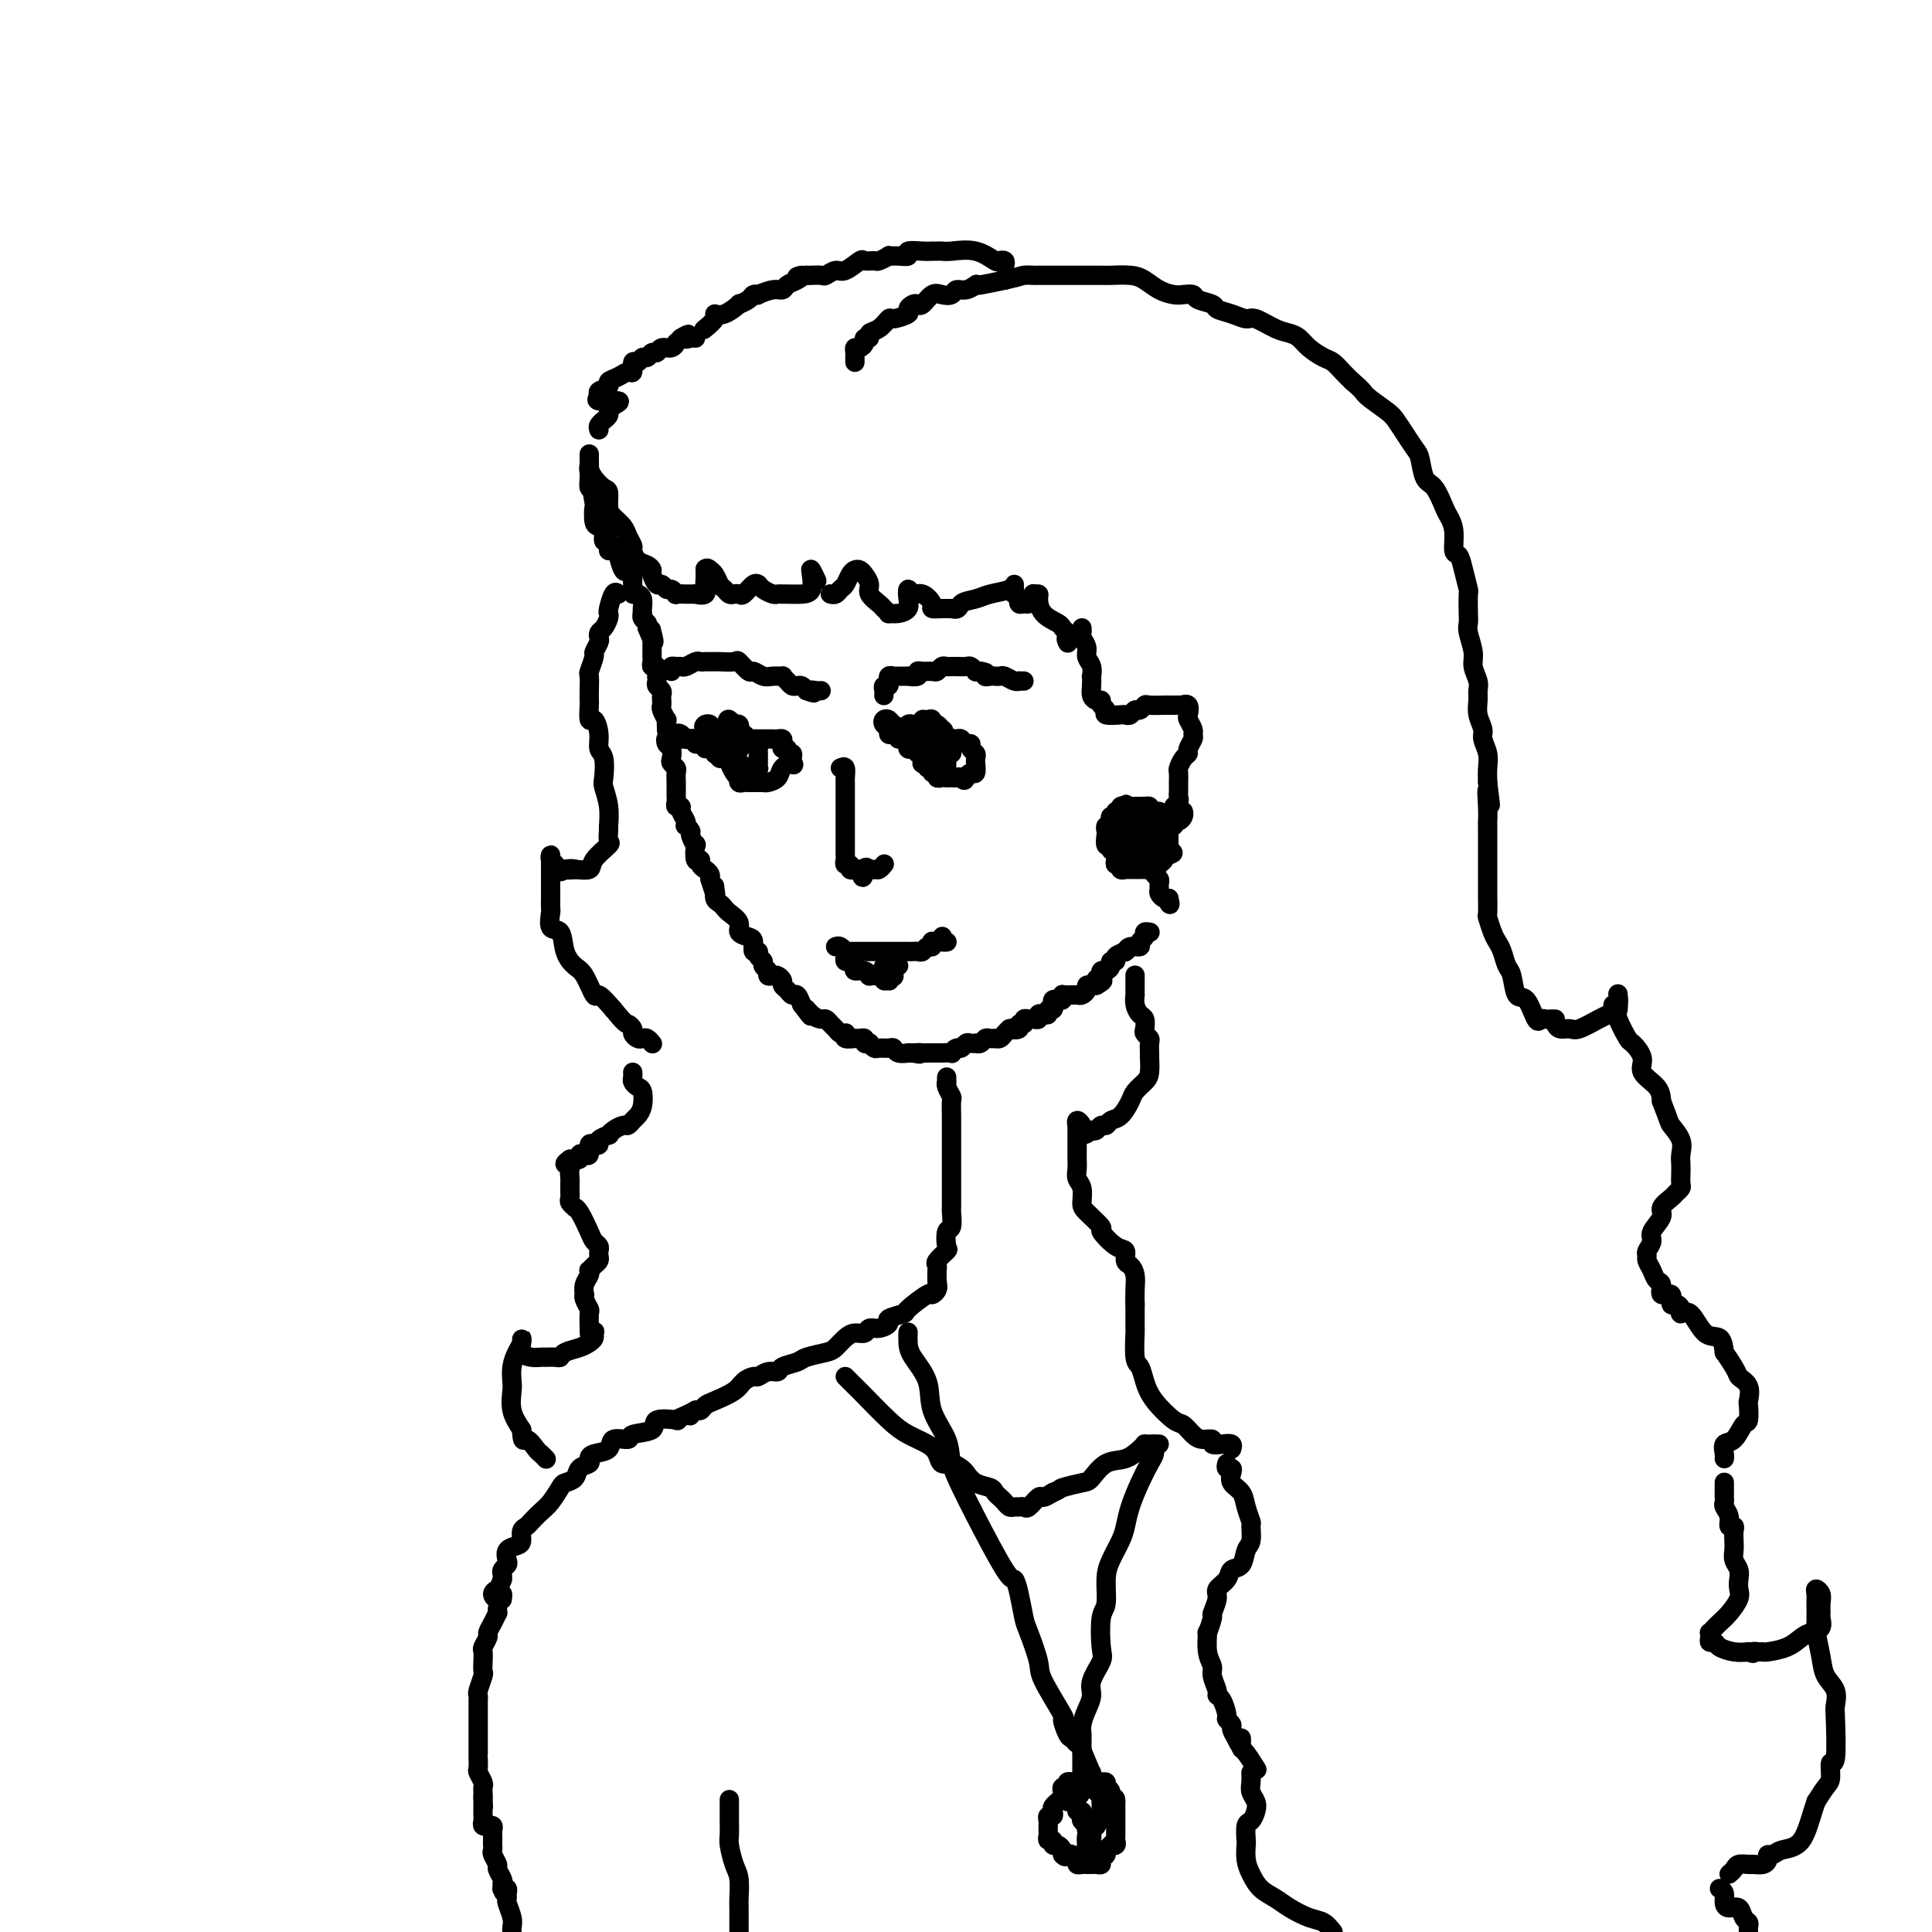 <svg viewBox='0 0 400 400' version='1.1' xmlns='http://www.w3.org/2000/svg' xmlns:xlink='http://www.w3.org/1999/xlink'><g fill='none' stroke='rgb(0,0,0)' stroke-width='4' stroke-linecap='round' stroke-linejoin='round'><path d='M122,94c0.002,0.345 0.004,0.689 0,1c-0.004,0.311 -0.015,0.588 0,1c0.015,0.412 0.056,0.958 0,1c-0.056,0.042 -0.208,-0.420 0,1c0.208,1.420 0.778,4.722 1,6c0.222,1.278 0.097,0.532 0,1c-0.097,0.468 -0.166,2.149 0,3c0.166,0.851 0.566,0.872 1,1c0.434,0.128 0.901,0.364 1,1c0.099,0.636 -0.170,1.673 0,2c0.170,0.327 0.777,-0.057 1,0c0.223,0.057 0.060,0.554 0,1c-0.060,0.446 -0.017,0.842 0,1c0.017,0.158 0.009,0.079 0,0'/><path d='M122,98c0.022,0.174 0.043,0.348 0,1c-0.043,0.652 -0.151,1.782 0,2c0.151,0.218 0.563,-0.475 1,0c0.437,0.475 0.901,2.120 1,3c0.099,0.880 -0.166,0.996 0,1c0.166,0.004 0.762,-0.105 1,0c0.238,0.105 0.117,0.423 0,1c-0.117,0.577 -0.229,1.414 0,2c0.229,0.586 0.801,0.921 1,1c0.199,0.079 0.025,-0.098 0,0c-0.025,0.098 0.098,0.472 0,1c-0.098,0.528 -0.415,1.210 0,2c0.415,0.790 1.564,1.686 2,2c0.436,0.314 0.159,0.044 0,0c-0.159,-0.044 -0.200,0.139 0,1c0.200,0.861 0.642,2.402 1,3c0.358,0.598 0.632,0.254 1,0c0.368,-0.254 0.830,-0.418 1,0c0.170,0.418 0.048,1.418 0,2c-0.048,0.582 -0.023,0.746 0,1c0.023,0.254 0.045,0.596 0,1c-0.045,0.404 -0.156,0.869 0,1c0.156,0.131 0.578,-0.071 1,0c0.422,0.071 0.844,0.414 1,1c0.156,0.586 0.045,1.414 0,2c-0.045,0.586 -0.026,0.931 0,1c0.026,0.069 0.059,-0.136 0,0c-0.059,0.136 -0.208,0.614 0,1c0.208,0.386 0.774,0.682 1,1c0.226,0.318 0.113,0.659 0,1'/><path d='M134,130c2.083,5.190 1.290,2.164 1,1c-0.290,-1.164 -0.078,-0.467 0,0c0.078,0.467 0.021,0.703 0,1c-0.021,0.297 -0.006,0.653 0,1c0.006,0.347 0.002,0.684 0,1c-0.002,0.316 -0.001,0.611 0,1c0.001,0.389 0.004,0.873 0,1c-0.004,0.127 -0.015,-0.102 0,0c0.015,0.102 0.057,0.534 0,1c-0.057,0.466 -0.211,0.965 0,1c0.211,0.035 0.788,-0.394 1,0c0.212,0.394 0.061,1.611 0,2c-0.061,0.389 -0.030,-0.051 0,0c0.030,0.051 0.061,0.592 0,1c-0.061,0.408 -0.212,0.683 0,1c0.212,0.317 0.789,0.677 1,1c0.211,0.323 0.055,0.610 0,1c-0.055,0.390 -0.011,0.883 0,1c0.011,0.117 -0.011,-0.142 0,0c0.011,0.142 0.055,0.684 0,1c-0.055,0.316 -0.211,0.404 0,1c0.211,0.596 0.788,1.699 1,2c0.212,0.301 0.061,-0.200 0,0c-0.061,0.200 -0.030,1.100 0,2'/><path d='M138,151c0.635,3.649 0.222,2.273 0,2c-0.222,-0.273 -0.252,0.557 0,1c0.252,0.443 0.785,0.499 1,1c0.215,0.501 0.110,1.449 0,2c-0.110,0.551 -0.226,0.707 0,1c0.226,0.293 0.793,0.722 1,1c0.207,0.278 0.056,0.403 0,1c-0.056,0.597 -0.015,1.666 0,2c0.015,0.334 0.004,-0.065 0,0c-0.004,0.065 -0.002,0.596 0,1c0.002,0.404 0.005,0.682 0,1c-0.005,0.318 -0.016,0.676 0,1c0.016,0.324 0.061,0.615 0,1c-0.061,0.385 -0.226,0.864 0,1c0.226,0.136 0.844,-0.069 1,0c0.156,0.069 -0.150,0.414 0,1c0.150,0.586 0.757,1.412 1,2c0.243,0.588 0.121,0.936 0,1c-0.121,0.064 -0.242,-0.158 0,0c0.242,0.158 0.849,0.695 1,1c0.151,0.305 -0.152,0.378 0,1c0.152,0.622 0.758,1.791 1,2c0.242,0.209 0.120,-0.544 0,0c-0.120,0.544 -0.239,2.383 0,3c0.239,0.617 0.835,0.011 1,0c0.165,-0.011 -0.100,0.574 0,1c0.100,0.426 0.565,0.691 1,1c0.435,0.309 0.838,0.660 1,1c0.162,0.340 0.081,0.670 0,1'/><path d='M147,182c1.615,5.278 1.154,2.973 1,2c-0.154,-0.973 -0.001,-0.612 0,0c0.001,0.612 -0.149,1.476 0,2c0.149,0.524 0.599,0.707 1,1c0.401,0.293 0.755,0.695 1,1c0.245,0.305 0.381,0.514 1,1c0.619,0.486 1.720,1.248 2,2c0.280,0.752 -0.261,1.493 0,2c0.261,0.507 1.323,0.780 2,1c0.677,0.220 0.970,0.388 1,1c0.030,0.612 -0.203,1.670 0,2c0.203,0.330 0.843,-0.066 1,0c0.157,0.066 -0.169,0.596 0,1c0.169,0.404 0.833,0.683 1,1c0.167,0.317 -0.163,0.673 0,1c0.163,0.327 0.818,0.627 1,1c0.182,0.373 -0.110,0.821 0,1c0.110,0.179 0.621,0.089 1,0c0.379,-0.089 0.626,-0.177 1,0c0.374,0.177 0.874,0.620 1,1c0.126,0.380 -0.121,0.696 0,1c0.121,0.304 0.610,0.597 1,1c0.390,0.403 0.682,0.916 1,1c0.318,0.084 0.662,-0.262 1,0c0.338,0.262 0.669,1.131 1,2'/><path d='M166,208c3.134,4.205 1.470,1.718 1,1c-0.470,-0.718 0.255,0.332 1,1c0.745,0.668 1.509,0.953 2,1c0.491,0.047 0.710,-0.145 1,0c0.290,0.145 0.653,0.626 1,1c0.347,0.374 0.680,0.640 1,1c0.320,0.360 0.629,0.814 1,1c0.371,0.186 0.806,0.103 1,0c0.194,-0.103 0.147,-0.225 0,0c-0.147,0.225 -0.394,0.796 0,1c0.394,0.204 1.430,0.041 2,0c0.570,-0.041 0.674,0.041 1,0c0.326,-0.041 0.875,-0.203 1,0c0.125,0.203 -0.175,0.772 0,1c0.175,0.228 0.824,0.114 1,0c0.176,-0.114 -0.121,-0.228 0,0c0.121,0.228 0.661,0.797 1,1c0.339,0.203 0.477,0.040 1,0c0.523,-0.040 1.432,0.042 2,0c0.568,-0.042 0.796,-0.207 1,0c0.204,0.207 0.385,0.788 1,1c0.615,0.212 1.666,0.057 2,0c0.334,-0.057 -0.047,-0.016 0,0c0.047,0.016 0.524,0.008 1,0'/><path d='M189,218c2.343,0.464 1.201,0.124 1,0c-0.201,-0.124 0.538,-0.033 1,0c0.462,0.033 0.647,0.009 1,0c0.353,-0.009 0.873,-0.003 1,0c0.127,0.003 -0.138,0.002 0,0c0.138,-0.002 0.681,-0.005 1,0c0.319,0.005 0.414,0.016 1,0c0.586,-0.016 1.663,-0.061 2,0c0.337,0.061 -0.065,0.226 0,0c0.065,-0.226 0.596,-0.845 1,-1c0.404,-0.155 0.682,0.154 1,0c0.318,-0.154 0.677,-0.772 1,-1c0.323,-0.228 0.611,-0.065 1,0c0.389,0.065 0.877,0.031 1,0c0.123,-0.031 -0.121,-0.061 0,0c0.121,0.061 0.607,0.213 1,0c0.393,-0.213 0.693,-0.789 1,-1c0.307,-0.211 0.621,-0.056 1,0c0.379,0.056 0.822,0.012 1,0c0.178,-0.012 0.089,0.008 0,0c-0.089,-0.008 -0.178,-0.043 0,0c0.178,0.043 0.625,0.166 1,0c0.375,-0.166 0.679,-0.619 1,-1c0.321,-0.381 0.661,-0.691 1,-1'/><path d='M209,213c3.255,-0.791 1.393,-0.268 1,0c-0.393,0.268 0.682,0.282 1,0c0.318,-0.282 -0.122,-0.860 0,-1c0.122,-0.140 0.807,0.160 1,0c0.193,-0.160 -0.107,-0.779 0,-1c0.107,-0.221 0.620,-0.046 1,0c0.380,0.046 0.628,-0.039 1,0c0.372,0.039 0.869,0.203 1,0c0.131,-0.203 -0.105,-0.772 0,-1c0.105,-0.228 0.550,-0.117 1,0c0.450,0.117 0.904,0.238 1,0c0.096,-0.238 -0.168,-0.835 0,-1c0.168,-0.165 0.767,0.100 1,0c0.233,-0.100 0.101,-0.567 0,-1c-0.101,-0.433 -0.172,-0.834 0,-1c0.172,-0.166 0.585,-0.097 1,0c0.415,0.097 0.832,0.222 1,0c0.168,-0.222 0.086,-0.792 0,-1c-0.086,-0.208 -0.178,-0.055 0,0c0.178,0.055 0.626,0.012 1,0c0.374,-0.012 0.674,0.007 1,0c0.326,-0.007 0.679,-0.040 1,0c0.321,0.040 0.611,0.154 1,0c0.389,-0.154 0.877,-0.577 1,-1c0.123,-0.423 -0.121,-0.845 0,-1c0.121,-0.155 0.606,-0.044 1,0c0.394,0.044 0.697,0.022 1,0'/><path d='M227,204c2.725,-1.554 0.537,-0.937 0,-1c-0.537,-0.063 0.578,-0.804 1,-1c0.422,-0.196 0.150,0.154 0,0c-0.150,-0.154 -0.180,-0.811 0,-1c0.180,-0.189 0.568,0.090 1,0c0.432,-0.090 0.908,-0.550 1,-1c0.092,-0.450 -0.200,-0.891 0,-1c0.200,-0.109 0.890,0.116 1,0c0.110,-0.116 -0.361,-0.571 0,-1c0.361,-0.429 1.555,-0.832 2,-1c0.445,-0.168 0.143,-0.101 0,0c-0.143,0.101 -0.125,0.234 0,0c0.125,-0.234 0.358,-0.837 1,-1c0.642,-0.163 1.692,0.114 2,0c0.308,-0.114 -0.128,-0.619 0,-1c0.128,-0.381 0.819,-0.638 1,-1c0.181,-0.362 -0.147,-0.829 0,-1c0.147,-0.171 0.770,-0.046 1,0c0.230,0.046 0.066,0.013 0,0c-0.066,-0.013 -0.033,-0.007 0,0'/><path d='M122,96c0.016,-0.068 0.033,-0.136 0,0c-0.033,0.136 -0.114,0.477 0,1c0.114,0.523 0.425,1.228 1,2c0.575,0.772 1.415,1.610 2,2c0.585,0.390 0.916,0.331 1,1c0.084,0.669 -0.079,2.067 0,3c0.079,0.933 0.399,1.401 1,2c0.601,0.599 1.484,1.330 2,2c0.516,0.670 0.667,1.279 1,2c0.333,0.721 0.850,1.556 1,2c0.150,0.444 -0.066,0.499 0,1c0.066,0.501 0.413,1.449 1,2c0.587,0.551 1.414,0.707 2,1c0.586,0.293 0.931,0.724 1,1c0.069,0.276 -0.136,0.399 0,1c0.136,0.601 0.615,1.682 1,2c0.385,0.318 0.676,-0.125 1,0c0.324,0.125 0.682,0.818 1,1c0.318,0.182 0.596,-0.147 1,0c0.404,0.147 0.936,0.772 1,1c0.064,0.228 -0.339,0.061 0,0c0.339,-0.061 1.419,-0.014 2,0c0.581,0.014 0.663,-0.003 1,0c0.337,0.003 0.927,0.027 1,0c0.073,-0.027 -0.373,-0.106 0,0c0.373,0.106 1.564,0.396 2,0c0.436,-0.396 0.117,-1.477 0,-2c-0.117,-0.523 -0.031,-0.487 0,-1c0.031,-0.513 0.009,-1.575 0,-2c-0.009,-0.425 -0.004,-0.212 0,0'/><path d='M146,118c0.239,-0.765 0.838,-0.178 1,0c0.162,0.178 -0.111,-0.054 0,0c0.111,0.054 0.607,0.393 1,1c0.393,0.607 0.683,1.483 1,2c0.317,0.517 0.661,0.677 1,1c0.339,0.323 0.672,0.811 1,1c0.328,0.189 0.652,0.079 1,0c0.348,-0.079 0.720,-0.127 1,0c0.280,0.127 0.469,0.429 1,0c0.531,-0.429 1.403,-1.589 2,-2c0.597,-0.411 0.919,-0.072 1,0c0.081,0.072 -0.080,-0.124 0,0c0.080,0.124 0.401,0.569 1,1c0.599,0.431 1.476,0.848 2,1c0.524,0.152 0.694,0.040 1,0c0.306,-0.040 0.748,-0.006 1,0c0.252,0.006 0.315,-0.014 1,0c0.685,0.014 1.991,0.064 3,0c1.009,-0.064 1.721,-0.241 2,-1c0.279,-0.759 0.126,-2.100 0,-3c-0.126,-0.900 -0.226,-1.358 0,-1c0.226,0.358 0.779,1.531 1,2c0.221,0.469 0.111,0.235 0,0'/><path d='M172,123c-0.089,-0.026 -0.179,-0.052 0,0c0.179,0.052 0.625,0.182 1,0c0.375,-0.182 0.678,-0.676 1,-1c0.322,-0.324 0.663,-0.477 1,-1c0.337,-0.523 0.669,-1.416 1,-2c0.331,-0.584 0.661,-0.858 1,-1c0.339,-0.142 0.686,-0.150 1,0c0.314,0.150 0.595,0.460 1,1c0.405,0.540 0.936,1.311 1,2c0.064,0.689 -0.338,1.295 0,2c0.338,0.705 1.417,1.510 2,2c0.583,0.490 0.672,0.665 1,1c0.328,0.335 0.897,0.831 1,1c0.103,0.169 -0.260,0.012 0,0c0.260,-0.012 1.144,0.120 2,0c0.856,-0.120 1.685,-0.493 2,-1c0.315,-0.507 0.117,-1.149 0,-2c-0.117,-0.851 -0.152,-1.913 0,-2c0.152,-0.087 0.492,0.800 1,1c0.508,0.200 1.183,-0.286 2,0c0.817,0.286 1.777,1.345 2,2c0.223,0.655 -0.291,0.908 0,1c0.291,0.092 1.386,0.025 2,0c0.614,-0.025 0.747,-0.007 1,0c0.253,0.007 0.627,0.004 1,0'/><path d='M197,126c1.696,0.440 1.435,-0.461 2,-1c0.565,-0.539 1.955,-0.716 3,-1c1.045,-0.284 1.744,-0.675 3,-1c1.256,-0.325 3.068,-0.586 4,-1c0.932,-0.414 0.986,-0.983 1,-1c0.014,-0.017 -0.010,0.516 0,1c0.010,0.484 0.054,0.918 0,1c-0.054,0.082 -0.208,-0.188 0,0c0.208,0.188 0.776,0.836 1,1c0.224,0.164 0.102,-0.155 0,0c-0.102,0.155 -0.185,0.784 0,1c0.185,0.216 0.637,0.020 1,0c0.363,-0.020 0.637,0.138 1,0c0.363,-0.138 0.815,-0.572 1,-1c0.185,-0.428 0.103,-0.851 0,-1c-0.103,-0.149 -0.227,-0.023 0,0c0.227,0.023 0.806,-0.058 1,0c0.194,0.058 0.003,0.254 0,1c-0.003,0.746 0.181,2.042 1,3c0.819,0.958 2.271,1.576 3,2c0.729,0.424 0.735,0.653 1,1c0.265,0.347 0.790,0.814 1,1c0.210,0.186 0.105,0.093 0,0'/><path d='M221,131c1.857,1.560 0.500,0.958 0,1c-0.500,0.042 -0.143,0.726 0,1c0.143,0.274 0.071,0.137 0,0'/><path d='M224,130c0.033,0.357 0.065,0.714 0,1c-0.065,0.286 -0.228,0.501 0,1c0.228,0.499 0.846,1.281 1,2c0.154,0.719 -0.155,1.375 0,2c0.155,0.625 0.773,1.217 1,2c0.227,0.783 0.064,1.755 0,2c-0.064,0.245 -0.027,-0.236 0,0c0.027,0.236 0.045,1.191 0,2c-0.045,0.809 -0.151,1.473 0,2c0.151,0.527 0.559,0.915 1,1c0.441,0.085 0.913,-0.135 1,0c0.087,0.135 -0.212,0.624 0,1c0.212,0.376 0.935,0.638 1,1c0.065,0.362 -0.530,0.825 0,1c0.530,0.175 2.183,0.062 3,0c0.817,-0.062 0.797,-0.073 1,0c0.203,0.073 0.630,0.230 1,0c0.370,-0.230 0.684,-0.846 1,-1c0.316,-0.154 0.634,0.155 1,0c0.366,-0.155 0.781,-0.774 1,-1c0.219,-0.226 0.244,-0.061 1,0c0.756,0.061 2.244,0.016 3,0c0.756,-0.016 0.780,-0.004 1,0c0.220,0.004 0.634,0.001 1,0c0.366,-0.001 0.683,-0.001 1,0'/><path d='M244,146c2.488,-0.124 1.206,0.064 1,0c-0.206,-0.064 0.662,-0.382 1,0c0.338,0.382 0.144,1.463 0,2c-0.144,0.537 -0.239,0.529 0,1c0.239,0.471 0.811,1.422 1,2c0.189,0.578 -0.005,0.784 0,1c0.005,0.216 0.208,0.443 0,1c-0.208,0.557 -0.826,1.444 -1,2c-0.174,0.556 0.097,0.783 0,1c-0.097,0.217 -0.562,0.425 -1,1c-0.438,0.575 -0.849,1.516 -1,2c-0.151,0.484 -0.041,0.511 0,1c0.041,0.489 0.012,1.440 0,2c-0.012,0.560 -0.008,0.728 0,1c0.008,0.272 0.020,0.647 0,1c-0.020,0.353 -0.072,0.683 0,1c0.072,0.317 0.267,0.621 0,1c-0.267,0.379 -0.995,0.833 -1,1c-0.005,0.167 0.713,0.048 1,0c0.287,-0.048 0.144,-0.024 0,0'/><path d='M245,168c0.079,0.302 0.157,0.603 0,1c-0.157,0.397 -0.550,0.888 -1,1c-0.450,0.112 -0.958,-0.156 -1,0c-0.042,0.156 0.382,0.736 0,1c-0.382,0.264 -1.569,0.214 -2,0c-0.431,-0.214 -0.105,-0.590 0,0c0.105,0.590 -0.010,2.147 0,3c0.010,0.853 0.146,1.002 0,1c-0.146,-0.002 -0.575,-0.156 -1,0c-0.425,0.156 -0.846,0.620 -1,1c-0.154,0.380 -0.041,0.675 0,1c0.041,0.325 0.010,0.678 0,1c-0.010,0.322 0.001,0.611 0,1c-0.001,0.389 -0.014,0.878 0,1c0.014,0.122 0.057,-0.122 0,0c-0.057,0.122 -0.212,0.610 0,1c0.212,0.390 0.792,0.683 1,1c0.208,0.317 0.045,0.660 0,1c-0.045,0.340 0.029,0.679 0,1c-0.029,0.321 -0.162,0.625 0,1c0.162,0.375 0.618,0.821 1,1c0.382,0.179 0.691,0.089 1,0'/><path d='M242,186c0.467,1.778 0.133,1.222 0,1c-0.133,-0.222 -0.067,-0.111 0,0'/><path d='M124,89c-0.122,-0.303 -0.243,-0.606 0,-1c0.243,-0.394 0.851,-0.879 1,-1c0.149,-0.121 -0.163,0.121 0,0c0.163,-0.121 0.799,-0.606 1,-1c0.201,-0.394 -0.033,-0.697 0,-1c0.033,-0.303 0.332,-0.606 1,-1c0.668,-0.394 1.704,-0.879 1,-1c-0.704,-0.121 -3.146,0.122 -4,0c-0.854,-0.122 -0.118,-0.610 0,-1c0.118,-0.390 -0.382,-0.683 0,-1c0.382,-0.317 1.648,-0.657 2,-1c0.352,-0.343 -0.208,-0.688 0,-1c0.208,-0.312 1.183,-0.590 2,-1c0.817,-0.410 1.476,-0.951 2,-1c0.524,-0.049 0.914,0.394 1,0c0.086,-0.394 -0.132,-1.626 0,-2c0.132,-0.374 0.613,0.111 1,0c0.387,-0.111 0.680,-0.818 1,-1c0.320,-0.182 0.667,0.163 1,0c0.333,-0.163 0.654,-0.832 1,-1c0.346,-0.168 0.719,0.166 1,0c0.281,-0.166 0.470,-0.832 1,-1c0.530,-0.168 1.400,0.161 2,0c0.600,-0.161 0.931,-0.813 1,-1c0.069,-0.187 -0.123,0.089 0,0c0.123,-0.089 0.562,-0.545 1,-1'/><path d='M141,70c2.503,-1.547 1.259,-0.415 1,0c-0.259,0.415 0.467,0.111 1,0c0.533,-0.111 0.874,-0.030 1,0c0.126,0.030 0.036,0.009 0,0c-0.036,-0.009 -0.018,-0.004 0,0'/><path d='M177,75c0.002,-0.444 0.003,-0.889 0,-1c-0.003,-0.111 -0.011,0.111 0,0c0.011,-0.111 0.040,-0.556 0,-1c-0.040,-0.444 -0.150,-0.889 0,-1c0.150,-0.111 0.561,0.110 1,0c0.439,-0.110 0.908,-0.553 1,-1c0.092,-0.447 -0.192,-0.898 0,-1c0.192,-0.102 0.861,0.145 1,0c0.139,-0.145 -0.253,-0.683 0,-1c0.253,-0.317 1.149,-0.413 2,-1c0.851,-0.587 1.657,-1.663 2,-2c0.343,-0.337 0.225,0.067 1,0c0.775,-0.067 2.445,-0.604 3,-1c0.555,-0.396 -0.003,-0.649 0,-1c0.003,-0.351 0.567,-0.798 1,-1c0.433,-0.202 0.736,-0.158 1,0c0.264,0.158 0.490,0.431 1,0c0.510,-0.431 1.305,-1.564 2,-2c0.695,-0.436 1.290,-0.173 2,0c0.710,0.173 1.535,0.256 2,0c0.465,-0.256 0.569,-0.853 1,-1c0.431,-0.147 1.187,0.154 2,0c0.813,-0.154 1.682,-0.763 2,-1c0.318,-0.237 0.086,-0.102 0,0c-0.086,0.102 -0.024,0.172 1,0c1.024,-0.172 3.012,-0.586 5,-1'/><path d='M208,58c3.110,-0.691 3.386,-0.917 4,-1c0.614,-0.083 1.567,-0.022 2,0c0.433,0.022 0.345,0.006 1,0c0.655,-0.006 2.052,-0.002 3,0c0.948,0.002 1.445,0.001 2,0c0.555,-0.001 1.166,-0.001 2,0c0.834,0.001 1.889,0.002 3,0c1.111,-0.002 2.278,-0.008 3,0c0.722,0.008 0.998,0.030 2,0c1.002,-0.030 2.729,-0.113 4,0c1.271,0.113 2.085,0.422 3,1c0.915,0.578 1.931,1.426 3,2c1.069,0.574 2.192,0.875 3,1c0.808,0.125 1.300,0.075 2,0c0.700,-0.075 1.608,-0.175 2,0c0.392,0.175 0.269,0.626 1,1c0.731,0.374 2.315,0.673 3,1c0.685,0.327 0.469,0.683 1,1c0.531,0.317 1.808,0.596 3,1c1.192,0.404 2.297,0.934 3,1c0.703,0.066 1.002,-0.330 2,0c0.998,0.330 2.694,1.388 4,2c1.306,0.612 2.223,0.779 3,1c0.777,0.221 1.416,0.496 2,1c0.584,0.504 1.115,1.237 2,2c0.885,0.763 2.124,1.555 3,2c0.876,0.445 1.390,0.543 2,1c0.610,0.457 1.317,1.273 2,2c0.683,0.727 1.341,1.363 2,2'/><path d='M280,79c2.474,2.067 2.158,2.235 3,3c0.842,0.765 2.842,2.128 4,3c1.158,0.872 1.475,1.253 2,2c0.525,0.747 1.257,1.861 2,3c0.743,1.139 1.498,2.305 2,3c0.502,0.695 0.750,0.920 1,2c0.250,1.080 0.502,3.015 1,4c0.498,0.985 1.243,1.021 2,2c0.757,0.979 1.526,2.901 2,4c0.474,1.099 0.651,1.373 1,2c0.349,0.627 0.868,1.605 1,3c0.132,1.395 -0.122,3.207 0,4c0.122,0.793 0.621,0.565 1,1c0.379,0.435 0.638,1.531 1,3c0.362,1.469 0.828,3.312 1,4c0.172,0.688 0.050,0.222 0,1c-0.050,0.778 -0.029,2.802 0,4c0.029,1.198 0.064,1.570 0,2c-0.064,0.430 -0.227,0.916 0,2c0.227,1.084 0.846,2.765 1,4c0.154,1.235 -0.156,2.024 0,3c0.156,0.976 0.778,2.138 1,3c0.222,0.862 0.044,1.423 0,2c-0.044,0.577 0.044,1.169 0,2c-0.044,0.831 -0.222,1.902 0,3c0.222,1.098 0.844,2.222 1,3c0.156,0.778 -0.154,1.208 0,2c0.154,0.792 0.772,1.944 1,3c0.228,1.056 0.065,2.016 0,3c-0.065,0.984 -0.033,1.992 0,3'/><path d='M308,162c1.083,8.364 0.290,3.274 0,2c-0.290,-1.274 -0.078,1.268 0,3c0.078,1.732 0.021,2.655 0,3c-0.021,0.345 -0.006,0.113 0,1c0.006,0.887 0.001,2.893 0,4c-0.001,1.107 -0.000,1.317 0,2c0.000,0.683 -0.001,1.841 0,3c0.001,1.159 0.003,2.320 0,3c-0.003,0.680 -0.012,0.878 0,2c0.012,1.122 0.045,3.167 0,4c-0.045,0.833 -0.167,0.454 0,1c0.167,0.546 0.622,2.016 1,3c0.378,0.984 0.678,1.480 1,2c0.322,0.520 0.666,1.063 1,2c0.334,0.937 0.656,2.266 1,3c0.344,0.734 0.708,0.872 1,2c0.292,1.128 0.512,3.244 1,4c0.488,0.756 1.244,0.150 2,1c0.756,0.850 1.513,3.156 2,4c0.487,0.844 0.705,0.226 1,0c0.295,-0.226 0.667,-0.061 1,0c0.333,0.061 0.628,0.016 1,0c0.372,-0.016 0.821,-0.005 1,0c0.179,0.005 0.090,0.002 0,0'/><path d='M196,223c-0.008,0.437 -0.016,0.875 0,1c0.016,0.125 0.057,-0.061 0,0c-0.057,0.061 -0.211,0.371 0,1c0.211,0.629 0.789,1.577 1,2c0.211,0.423 0.057,0.321 0,1c-0.057,0.679 -0.015,2.140 0,3c0.015,0.860 0.004,1.118 0,2c-0.004,0.882 -0.001,2.389 0,3c0.001,0.611 0.000,0.325 0,1c-0.000,0.675 -0.000,2.311 0,3c0.000,0.689 0.000,0.430 0,1c-0.000,0.570 -0.000,1.968 0,3c0.000,1.032 0.001,1.699 0,2c-0.001,0.301 -0.004,0.235 0,1c0.004,0.765 0.015,2.359 0,3c-0.015,0.641 -0.054,0.328 0,1c0.054,0.672 0.203,2.331 0,3c-0.203,0.669 -0.758,0.350 -1,1c-0.242,0.650 -0.170,2.268 0,3c0.170,0.732 0.438,0.578 0,1c-0.438,0.422 -1.582,1.422 -2,2c-0.418,0.578 -0.111,0.736 0,1c0.111,0.264 0.026,0.635 0,1c-0.026,0.365 0.007,0.725 0,1c-0.007,0.275 -0.053,0.465 0,1c0.053,0.535 0.207,1.413 0,2c-0.207,0.587 -0.773,0.882 -1,1c-0.227,0.118 -0.113,0.059 0,0'/><path d='M235,202c-0.000,-0.089 -0.000,-0.177 0,0c0.000,0.177 0.000,0.620 0,1c-0.000,0.380 -0.001,0.696 0,1c0.001,0.304 0.003,0.596 0,1c-0.003,0.404 -0.011,0.919 0,1c0.011,0.081 0.042,-0.273 0,0c-0.042,0.273 -0.156,1.172 0,2c0.156,0.828 0.581,1.584 1,2c0.419,0.416 0.830,0.492 1,1c0.170,0.508 0.098,1.449 0,2c-0.098,0.551 -0.222,0.712 0,1c0.222,0.288 0.792,0.701 1,1c0.208,0.299 0.056,0.482 0,1c-0.056,0.518 -0.017,1.370 0,2c0.017,0.630 0.012,1.037 0,1c-0.012,-0.037 -0.030,-0.517 0,0c0.030,0.517 0.107,2.030 0,3c-0.107,0.970 -0.400,1.397 -1,2c-0.600,0.603 -1.509,1.381 -2,2c-0.491,0.619 -0.565,1.079 -1,2c-0.435,0.921 -1.230,2.303 -2,3c-0.770,0.697 -1.516,0.709 -2,1c-0.484,0.291 -0.707,0.862 -1,1c-0.293,0.138 -0.656,-0.155 -1,0c-0.344,0.155 -0.670,0.759 -1,1c-0.330,0.241 -0.665,0.121 -1,0'/><path d='M226,234c-2.305,1.846 -2.068,0.460 -2,0c0.068,-0.460 -0.034,0.004 0,0c0.034,-0.004 0.205,-0.478 0,-1c-0.205,-0.522 -0.787,-1.094 -1,-1c-0.213,0.094 -0.057,0.854 0,1c0.057,0.146 0.015,-0.323 0,0c-0.015,0.323 -0.004,1.437 0,2c0.004,0.563 -0.000,0.574 0,1c0.000,0.426 0.004,1.268 0,2c-0.004,0.732 -0.015,1.355 0,2c0.015,0.645 0.057,1.312 0,2c-0.057,0.688 -0.214,1.397 0,2c0.214,0.603 0.797,1.101 1,2c0.203,0.899 0.025,2.199 0,3c-0.025,0.801 0.102,1.102 1,2c0.898,0.898 2.565,2.391 3,3c0.435,0.609 -0.364,0.334 0,1c0.364,0.666 1.891,2.275 3,3c1.109,0.725 1.800,0.567 2,1c0.200,0.433 -0.090,1.456 0,2c0.090,0.544 0.560,0.610 1,1c0.440,0.390 0.849,1.105 1,2c0.151,0.895 0.043,1.970 0,3c-0.043,1.030 -0.022,2.015 0,3'/><path d='M235,270c0.001,1.195 0.003,1.183 0,2c-0.003,0.817 -0.012,2.462 0,3c0.012,0.538 0.046,-0.030 0,1c-0.046,1.030 -0.170,3.660 0,5c0.170,1.340 0.636,1.391 1,2c0.364,0.609 0.625,1.777 1,3c0.375,1.223 0.862,2.500 2,4c1.138,1.500 2.926,3.224 4,4c1.074,0.776 1.435,0.604 2,1c0.565,0.396 1.334,1.360 2,2c0.666,0.640 1.230,0.955 2,1c0.770,0.045 1.747,-0.180 2,0c0.253,0.180 -0.220,0.767 0,1c0.220,0.233 1.131,0.114 2,0c0.869,-0.114 1.695,-0.223 2,0c0.305,0.223 0.087,0.778 0,1c-0.087,0.222 -0.044,0.111 0,0'/><path d='M322,212c0.228,0.437 0.456,0.874 1,1c0.544,0.126 1.404,-0.060 2,0c0.596,0.060 0.929,0.366 2,0c1.071,-0.366 2.879,-1.402 4,-2c1.121,-0.598 1.554,-0.756 2,-1c0.446,-0.244 0.904,-0.574 1,-1c0.096,-0.426 -0.171,-0.949 0,-1c0.171,-0.051 0.778,0.371 1,0c0.222,-0.371 0.058,-1.536 0,-2c-0.058,-0.464 -0.008,-0.229 0,0c0.008,0.229 -0.024,0.451 0,1c0.024,0.549 0.106,1.424 0,2c-0.106,0.576 -0.399,0.853 0,2c0.399,1.147 1.490,3.164 2,4c0.510,0.836 0.438,0.492 1,1c0.562,0.508 1.759,1.868 2,3c0.241,1.132 -0.474,2.036 0,3c0.474,0.964 2.135,1.990 3,3c0.865,1.010 0.932,2.005 1,3'/><path d='M344,228c1.724,4.396 1.534,4.385 2,5c0.466,0.615 1.589,1.856 2,3c0.411,1.144 0.111,2.190 0,3c-0.111,0.810 -0.033,1.383 0,2c0.033,0.617 0.021,1.278 0,2c-0.021,0.722 -0.052,1.506 0,2c0.052,0.494 0.188,0.698 0,1c-0.188,0.302 -0.699,0.704 -1,1c-0.301,0.296 -0.391,0.488 -1,1c-0.609,0.512 -1.736,1.345 -2,2c-0.264,0.655 0.336,1.131 0,2c-0.336,0.869 -1.607,2.130 -2,3c-0.393,0.870 0.094,1.349 0,2c-0.094,0.651 -0.769,1.474 -1,2c-0.231,0.526 -0.019,0.755 0,1c0.019,0.245 -0.155,0.504 0,1c0.155,0.496 0.638,1.227 1,2c0.362,0.773 0.604,1.588 1,2c0.396,0.412 0.946,0.421 1,1c0.054,0.579 -0.388,1.727 0,2c0.388,0.273 1.605,-0.328 2,0c0.395,0.328 -0.033,1.587 0,2c0.033,0.413 0.525,-0.018 1,0c0.475,0.018 0.933,0.486 1,1c0.067,0.514 -0.255,1.074 0,1c0.255,-0.074 1.089,-0.783 2,0c0.911,0.783 1.899,3.057 3,4c1.101,0.943 2.315,0.555 3,1c0.685,0.445 0.843,1.722 1,3'/><path d='M357,280c3.034,4.308 2.617,4.577 3,5c0.383,0.423 1.564,1.000 2,2c0.436,1.000 0.125,2.422 0,3c-0.125,0.578 -0.066,0.311 0,1c0.066,0.689 0.137,2.335 0,3c-0.137,0.665 -0.481,0.350 -1,1c-0.519,0.650 -1.211,2.265 -2,3c-0.789,0.735 -1.675,0.589 -2,1c-0.325,0.411 -0.087,1.380 0,2c0.087,0.620 0.025,0.891 0,1c-0.025,0.109 -0.012,0.054 0,0'/><path d='M208,55c0.106,-0.406 0.211,-0.813 0,-1c-0.211,-0.187 -0.739,-0.155 -1,0c-0.261,0.155 -0.255,0.434 -1,0c-0.745,-0.434 -2.242,-1.580 -4,-2c-1.758,-0.420 -3.776,-0.113 -5,0c-1.224,0.113 -1.653,0.030 -2,0c-0.347,-0.030 -0.612,-0.009 -1,0c-0.388,0.009 -0.897,0.006 -1,0c-0.103,-0.006 0.202,-0.016 0,0c-0.202,0.016 -0.910,0.057 -2,0c-1.090,-0.057 -2.563,-0.212 -3,0c-0.437,0.212 0.163,0.793 0,1c-0.163,0.207 -1.089,0.041 -2,0c-0.911,-0.041 -1.806,0.042 -2,0c-0.194,-0.042 0.315,-0.210 0,0c-0.315,0.210 -1.453,0.796 -2,1c-0.547,0.204 -0.502,0.025 -1,0c-0.498,-0.025 -1.538,0.102 -2,0c-0.462,-0.102 -0.346,-0.434 -1,0c-0.654,0.434 -2.077,1.633 -3,2c-0.923,0.367 -1.347,-0.098 -2,0c-0.653,0.098 -1.536,0.758 -2,1c-0.464,0.242 -0.510,0.065 -1,0c-0.490,-0.065 -1.426,-0.019 -2,0c-0.574,0.019 -0.787,0.009 -1,0'/><path d='M167,57c-3.444,0.724 -1.554,0.035 -1,0c0.554,-0.035 -0.227,0.583 -1,1c-0.773,0.417 -1.537,0.634 -2,1c-0.463,0.366 -0.625,0.882 -1,1c-0.375,0.118 -0.964,-0.162 -2,0c-1.036,0.162 -2.521,0.766 -3,1c-0.479,0.234 0.046,0.099 0,0c-0.046,-0.099 -0.662,-0.163 -1,0c-0.338,0.163 -0.396,0.551 -1,1c-0.604,0.449 -1.753,0.959 -2,1c-0.247,0.041 0.410,-0.388 0,0c-0.410,0.388 -1.886,1.593 -3,2c-1.114,0.407 -1.866,0.016 -2,0c-0.134,-0.016 0.348,0.342 0,1c-0.348,0.658 -1.528,1.617 -2,2c-0.472,0.383 -0.236,0.192 0,0'/><path d='M128,123c-0.311,-0.314 -0.622,-0.627 -1,0c-0.378,0.627 -0.823,2.195 -1,3c-0.177,0.805 -0.086,0.846 0,1c0.086,0.154 0.168,0.421 0,1c-0.168,0.579 -0.585,1.469 -1,2c-0.415,0.531 -0.828,0.703 -1,1c-0.172,0.297 -0.102,0.717 0,1c0.102,0.283 0.238,0.427 0,1c-0.238,0.573 -0.848,1.574 -1,2c-0.152,0.426 0.155,0.275 0,1c-0.155,0.725 -0.774,2.324 -1,3c-0.226,0.676 -0.061,0.428 0,1c0.061,0.572 0.019,1.965 0,3c-0.019,1.035 -0.015,1.711 0,2c0.015,0.289 0.042,0.189 0,1c-0.042,0.811 -0.151,2.533 0,3c0.151,0.467 0.563,-0.320 1,0c0.437,0.320 0.901,1.747 1,3c0.099,1.253 -0.166,2.333 0,3c0.166,0.667 0.762,0.922 1,2c0.238,1.078 0.116,2.981 0,4c-0.116,1.019 -0.228,1.156 0,2c0.228,0.844 0.796,2.395 1,4c0.204,1.605 0.044,3.262 0,4c-0.044,0.738 0.029,0.555 0,1c-0.029,0.445 -0.161,1.517 0,2c0.161,0.483 0.615,0.378 0,1c-0.615,0.622 -2.299,1.971 -3,3c-0.701,1.029 -0.420,1.739 -1,2c-0.580,0.261 -2.023,0.075 -3,0c-0.977,-0.075 -1.489,-0.037 -2,0'/><path d='M117,180c-1.559,0.932 -0.957,0.261 0,0c0.957,-0.261 2.271,-0.113 2,0c-0.271,0.113 -2.125,0.191 -3,0c-0.875,-0.191 -0.770,-0.650 -1,-1c-0.230,-0.350 -0.794,-0.589 -1,-1c-0.206,-0.411 -0.055,-0.994 0,-1c0.055,-0.006 0.015,0.565 0,1c-0.015,0.435 -0.004,0.735 0,1c0.004,0.265 0.001,0.495 0,1c-0.001,0.505 0.000,1.285 0,2c-0.000,0.715 -0.002,1.366 0,2c0.002,0.634 0.007,1.253 0,2c-0.007,0.747 -0.028,1.624 0,2c0.028,0.376 0.105,0.251 0,1c-0.105,0.749 -0.390,2.372 0,3c0.390,0.628 1.457,0.261 2,1c0.543,0.739 0.564,2.584 1,4c0.436,1.416 1.288,2.401 2,3c0.712,0.599 1.284,0.810 2,2c0.716,1.190 1.577,3.359 2,4c0.423,0.641 0.406,-0.245 1,0c0.594,0.245 1.797,1.623 3,3'/><path d='M127,209c2.626,3.261 2.693,2.912 3,3c0.307,0.088 0.856,0.611 1,1c0.144,0.389 -0.115,0.644 0,1c0.115,0.356 0.605,0.814 1,1c0.395,0.186 0.693,0.101 1,0c0.307,-0.101 0.621,-0.220 1,0c0.379,0.220 0.823,0.777 1,1c0.177,0.223 0.089,0.111 0,0'/><path d='M131,222c0.023,0.337 0.045,0.674 0,1c-0.045,0.326 -0.159,0.640 0,1c0.159,0.360 0.590,0.764 1,1c0.410,0.236 0.800,0.302 1,1c0.200,0.698 0.209,2.029 0,3c-0.209,0.971 -0.637,1.583 -1,2c-0.363,0.417 -0.662,0.637 -1,1c-0.338,0.363 -0.715,0.867 -1,1c-0.285,0.133 -0.476,-0.105 -1,0c-0.524,0.105 -1.379,0.554 -2,1c-0.621,0.446 -1.006,0.891 -1,1c0.006,0.109 0.404,-0.116 0,0c-0.404,0.116 -1.610,0.575 -2,1c-0.390,0.425 0.036,0.818 0,1c-0.036,0.182 -0.536,0.153 -1,0c-0.464,-0.153 -0.893,-0.430 -1,0c-0.107,0.430 0.110,1.565 0,2c-0.110,0.435 -0.545,0.168 -1,0c-0.455,-0.168 -0.930,-0.238 -1,0c-0.070,0.238 0.266,0.782 0,1c-0.266,0.218 -1.133,0.109 -2,0'/><path d='M118,240c-2.011,1.433 -0.539,1.014 0,1c0.539,-0.014 0.144,0.377 0,1c-0.144,0.623 -0.038,1.476 0,2c0.038,0.524 0.009,0.717 0,1c-0.009,0.283 0.001,0.654 0,1c-0.001,0.346 -0.015,0.667 0,1c0.015,0.333 0.059,0.678 0,1c-0.059,0.322 -0.219,0.621 0,1c0.219,0.379 0.818,0.836 1,1c0.182,0.164 -0.053,0.033 0,0c0.053,-0.033 0.392,0.033 1,1c0.608,0.967 1.483,2.837 2,4c0.517,1.163 0.675,1.621 1,2c0.325,0.379 0.816,0.679 1,1c0.184,0.321 0.060,0.664 0,1c-0.060,0.336 -0.055,0.664 0,1c0.055,0.336 0.159,0.681 0,1c-0.159,0.319 -0.582,0.613 -1,1c-0.418,0.387 -0.830,0.868 -1,1c-0.170,0.132 -0.098,-0.084 0,0c0.098,0.084 0.221,0.469 0,1c-0.221,0.531 -0.788,1.207 -1,2c-0.212,0.793 -0.071,1.702 0,2c0.071,0.298 0.072,-0.017 0,0c-0.072,0.017 -0.215,0.365 0,1c0.215,0.635 0.789,1.555 1,2c0.211,0.445 0.060,0.413 0,1c-0.060,0.587 -0.030,1.794 0,3'/><path d='M122,275c-0.080,2.869 0.720,1.542 1,1c0.280,-0.542 0.040,-0.300 0,0c-0.040,0.300 0.119,0.659 0,1c-0.119,0.341 -0.517,0.666 -1,1c-0.483,0.334 -1.051,0.678 -2,1c-0.949,0.322 -2.278,0.622 -3,1c-0.722,0.378 -0.837,0.833 -1,1c-0.163,0.167 -0.375,0.045 -1,0c-0.625,-0.045 -1.664,-0.014 -2,0c-0.336,0.014 0.029,0.012 0,0c-0.029,-0.012 -0.453,-0.032 -1,0c-0.547,0.032 -1.218,0.116 -2,0c-0.782,-0.116 -1.676,-0.432 -2,-1c-0.324,-0.568 -0.076,-1.387 0,-2c0.076,-0.613 -0.018,-1.019 0,-1c0.018,0.019 0.149,0.465 0,1c-0.149,0.535 -0.577,1.160 -1,2c-0.423,0.840 -0.840,1.893 -1,3c-0.160,1.107 -0.064,2.266 0,3c0.064,0.734 0.094,1.044 0,2c-0.094,0.956 -0.313,2.559 0,4c0.313,1.441 1.156,2.721 2,4'/><path d='M108,296c0.117,3.128 0.410,1.948 1,2c0.590,0.052 1.479,1.334 2,2c0.521,0.666 0.676,0.715 1,1c0.324,0.285 0.818,0.808 1,1c0.182,0.192 0.052,0.055 0,0c-0.052,-0.055 -0.026,-0.027 0,0'/><path d='M194,266c0.115,0.287 0.230,0.573 0,1c-0.230,0.427 -0.805,0.993 -1,1c-0.195,0.007 -0.008,-0.545 -1,0c-0.992,0.545 -3.161,2.189 -4,3c-0.839,0.811 -0.347,0.791 -1,1c-0.653,0.209 -2.450,0.648 -3,1c-0.550,0.352 0.148,0.615 0,1c-0.148,0.385 -1.142,0.890 -2,1c-0.858,0.110 -1.581,-0.174 -2,0c-0.419,0.174 -0.533,0.806 -1,1c-0.467,0.194 -1.288,-0.050 -2,0c-0.712,0.050 -1.316,0.395 -2,1c-0.684,0.605 -1.448,1.471 -2,2c-0.552,0.529 -0.893,0.720 -2,1c-1.107,0.280 -2.982,0.648 -4,1c-1.018,0.352 -1.180,0.687 -2,1c-0.820,0.313 -2.299,0.605 -3,1c-0.701,0.395 -0.625,0.893 -1,1c-0.375,0.107 -1.201,-0.176 -2,0c-0.799,0.176 -1.572,0.810 -2,1c-0.428,0.190 -0.510,-0.066 -1,0c-0.490,0.066 -1.388,0.452 -2,1c-0.612,0.548 -0.937,1.256 -2,2c-1.063,0.744 -2.863,1.524 -4,2c-1.137,0.476 -1.611,0.650 -2,1c-0.389,0.350 -0.692,0.877 -1,1c-0.308,0.123 -0.621,-0.159 -1,0c-0.379,0.159 -0.822,0.760 -1,1c-0.178,0.240 -0.089,0.120 0,0'/><path d='M175,285c0.336,0.335 0.672,0.670 1,1c0.328,0.330 0.647,0.655 1,1c0.353,0.345 0.739,0.711 2,2c1.261,1.289 3.398,3.502 5,5c1.602,1.498 2.670,2.281 4,3c1.330,0.719 2.924,1.373 4,2c1.076,0.627 1.636,1.228 2,2c0.364,0.772 0.533,1.716 1,2c0.467,0.284 1.232,-0.093 2,0c0.768,0.093 1.540,0.655 2,1c0.460,0.345 0.610,0.474 1,1c0.390,0.526 1.022,1.450 2,2c0.978,0.550 2.304,0.725 3,1c0.696,0.275 0.764,0.648 1,1c0.236,0.352 0.641,0.683 1,1c0.359,0.317 0.671,0.621 1,1c0.329,0.379 0.676,0.834 1,1c0.324,0.166 0.626,0.044 1,0c0.374,-0.044 0.820,-0.010 1,0c0.180,0.010 0.094,-0.005 0,0c-0.094,0.005 -0.195,0.030 0,0c0.195,-0.030 0.685,-0.116 1,0c0.315,0.116 0.456,0.433 1,0c0.544,-0.433 1.493,-1.617 2,-2c0.507,-0.383 0.574,0.033 1,0c0.426,-0.033 1.213,-0.517 2,-1'/><path d='M218,309c1.626,-0.634 1.190,-0.718 2,-1c0.810,-0.282 2.864,-0.762 4,-1c1.136,-0.238 1.352,-0.236 2,-1c0.648,-0.764 1.728,-2.296 3,-3c1.272,-0.704 2.736,-0.581 4,-1c1.264,-0.419 2.327,-1.380 3,-2c0.673,-0.620 0.954,-0.898 1,-1c0.046,-0.102 -0.145,-0.027 0,0c0.145,0.027 0.627,0.007 1,0c0.373,-0.007 0.639,-0.002 1,0c0.361,0.002 0.817,0.001 1,0c0.183,-0.001 0.091,-0.000 0,0'/><path d='M145,292c-0.465,0.022 -0.929,0.045 -1,0c-0.071,-0.045 0.253,-0.157 0,0c-0.253,0.157 -1.083,0.585 -2,1c-0.917,0.415 -1.921,0.818 -2,1c-0.079,0.182 0.766,0.144 0,0c-0.766,-0.144 -3.145,-0.394 -4,0c-0.855,0.394 -0.188,1.433 -1,2c-0.812,0.567 -3.103,0.663 -4,1c-0.897,0.337 -0.398,0.916 -1,1c-0.602,0.084 -2.303,-0.328 -3,0c-0.697,0.328 -0.390,1.396 -1,2c-0.610,0.604 -2.137,0.743 -3,1c-0.863,0.257 -1.061,0.633 -1,1c0.061,0.367 0.382,0.727 0,1c-0.382,0.273 -1.467,0.461 -2,1c-0.533,0.539 -0.513,1.428 -1,2c-0.487,0.572 -1.482,0.825 -2,1c-0.518,0.175 -0.558,0.271 -1,1c-0.442,0.729 -1.285,2.092 -2,3c-0.715,0.908 -1.301,1.360 -2,2c-0.699,0.640 -1.509,1.467 -2,2c-0.491,0.533 -0.661,0.772 -1,1c-0.339,0.228 -0.848,0.446 -1,1c-0.152,0.554 0.051,1.444 0,2c-0.051,0.556 -0.357,0.779 -1,1c-0.643,0.221 -1.622,0.440 -2,1c-0.378,0.560 -0.154,1.459 0,2c0.154,0.541 0.237,0.722 0,1c-0.237,0.278 -0.795,0.652 -1,1c-0.205,0.348 -0.059,0.671 0,1c0.059,0.329 0.029,0.665 0,1'/><path d='M104,327c-0.773,1.961 -0.704,1.864 -1,2c-0.296,0.136 -0.955,0.506 -1,1c-0.045,0.494 0.524,1.112 1,1c0.476,-0.112 0.859,-0.953 1,-1c0.141,-0.047 0.040,0.701 0,1c-0.040,0.299 -0.020,0.150 0,0'/><path d='M254,303c-0.109,0.440 -0.219,0.880 0,1c0.219,0.120 0.765,-0.079 1,0c0.235,0.079 0.158,0.435 0,1c-0.158,0.565 -0.396,1.340 0,2c0.396,0.660 1.428,1.206 2,2c0.572,0.794 0.686,1.835 1,3c0.314,1.165 0.828,2.452 1,3c0.172,0.548 0.000,0.355 0,1c-0.000,0.645 0.170,2.126 0,3c-0.170,0.874 -0.680,1.141 -1,2c-0.320,0.859 -0.449,2.312 -1,3c-0.551,0.688 -1.525,0.612 -2,1c-0.475,0.388 -0.452,1.239 -1,2c-0.548,0.761 -1.667,1.431 -2,2c-0.333,0.569 0.121,1.035 0,2c-0.121,0.965 -0.818,2.429 -1,3c-0.182,0.571 0.152,0.250 0,1c-0.152,0.750 -0.788,2.570 -1,3c-0.212,0.430 -0.000,-0.529 0,0c0.000,0.529 -0.211,2.548 0,4c0.211,1.452 0.844,2.337 1,3c0.156,0.663 -0.164,1.102 0,2c0.164,0.898 0.813,2.254 1,3c0.187,0.746 -0.090,0.883 0,1c0.090,0.117 0.545,0.216 1,1c0.455,0.784 0.909,2.254 1,3c0.091,0.746 -0.182,0.767 0,1c0.182,0.233 0.818,0.678 1,1c0.182,0.322 -0.091,0.521 0,1c0.091,0.479 0.545,1.240 1,2'/><path d='M256,360c1.153,2.739 1.034,0.587 1,0c-0.034,-0.587 0.016,0.390 0,1c-0.016,0.610 -0.097,0.854 0,1c0.097,0.146 0.372,0.193 1,1c0.628,0.807 1.608,2.373 2,3c0.392,0.627 0.196,0.313 0,0'/><path d='M357,307c0.000,-0.089 0.000,-0.178 0,0c-0.000,0.178 -0.001,0.624 0,1c0.001,0.376 0.004,0.680 0,1c-0.004,0.320 -0.016,0.654 0,1c0.016,0.346 0.061,0.705 0,1c-0.061,0.295 -0.226,0.526 0,1c0.226,0.474 0.845,1.191 1,2c0.155,0.809 -0.154,1.711 0,2c0.154,0.289 0.772,-0.036 1,0c0.228,0.036 0.065,0.432 0,1c-0.065,0.568 -0.031,1.307 0,2c0.031,0.693 0.061,1.341 0,2c-0.061,0.659 -0.211,1.330 0,2c0.211,0.670 0.783,1.338 1,2c0.217,0.662 0.080,1.319 0,2c-0.080,0.681 -0.101,1.387 0,2c0.101,0.613 0.325,1.135 0,2c-0.325,0.865 -1.197,2.073 -2,3c-0.803,0.927 -1.535,1.572 -2,2c-0.465,0.428 -0.661,0.641 -1,1c-0.339,0.359 -0.819,0.866 -1,1c-0.181,0.134 -0.061,-0.105 0,0c0.061,0.105 0.064,0.554 0,1c-0.064,0.446 -0.194,0.890 0,1c0.194,0.110 0.712,-0.115 1,0c0.288,0.115 0.347,0.569 1,1c0.653,0.431 1.901,0.837 3,1c1.099,0.163 2.050,0.081 3,0'/><path d='M362,342c1.419,0.618 0.967,0.164 1,0c0.033,-0.164 0.551,-0.036 1,0c0.449,0.036 0.830,-0.018 1,0c0.170,0.018 0.130,0.108 1,0c0.870,-0.108 2.650,-0.414 4,-1c1.350,-0.586 2.271,-1.452 3,-2c0.729,-0.548 1.267,-0.780 2,-1c0.733,-0.220 1.662,-0.429 2,-1c0.338,-0.571 0.087,-1.502 0,-2c-0.087,-0.498 -0.009,-0.561 0,-1c0.009,-0.439 -0.050,-1.252 0,-2c0.050,-0.748 0.210,-1.430 0,-2c-0.210,-0.570 -0.789,-1.029 -1,-1c-0.211,0.029 -0.053,0.545 0,1c0.053,0.455 0.002,0.849 0,2c-0.002,1.151 0.045,3.059 0,4c-0.045,0.941 -0.184,0.914 0,2c0.184,1.086 0.690,3.285 1,5c0.310,1.715 0.424,2.944 1,4c0.576,1.056 1.615,1.937 2,3c0.385,1.063 0.118,2.309 0,3c-0.118,0.691 -0.086,0.828 0,3c0.086,2.172 0.228,6.380 0,8c-0.228,1.620 -0.824,0.651 -1,1c-0.176,0.349 0.068,2.017 0,3c-0.068,0.983 -0.448,1.281 -1,2c-0.552,0.719 -1.276,1.860 -2,3'/><path d='M376,373c-1.084,3.100 -1.792,6.350 -3,8c-1.208,1.650 -2.914,1.700 -4,2c-1.086,0.300 -1.552,0.851 -2,1c-0.448,0.149 -0.878,-0.103 -1,0c-0.122,0.103 0.066,0.563 0,1c-0.066,0.437 -0.385,0.852 -1,1c-0.615,0.148 -1.528,0.029 -2,0c-0.472,-0.029 -0.505,0.031 -1,0c-0.495,-0.031 -1.452,-0.153 -2,0c-0.548,0.153 -0.686,0.580 -1,1c-0.314,0.420 -0.804,0.834 -1,1c-0.196,0.166 -0.098,0.083 0,0'/><path d='M259,367c0.029,0.667 0.057,1.335 0,2c-0.057,0.665 -0.201,1.328 0,2c0.201,0.672 0.747,1.354 1,2c0.253,0.646 0.211,1.257 0,2c-0.211,0.743 -0.593,1.620 -1,2c-0.407,0.380 -0.839,0.265 -1,1c-0.161,0.735 -0.052,2.322 0,3c0.052,0.678 0.048,0.447 0,1c-0.048,0.553 -0.138,1.891 0,3c0.138,1.109 0.505,1.989 1,3c0.495,1.011 1.119,2.154 2,3c0.881,0.846 2.018,1.395 3,2c0.982,0.605 1.810,1.265 3,2c1.190,0.735 2.744,1.544 4,2c1.256,0.456 2.216,0.559 3,1c0.784,0.441 1.392,1.221 2,2'/><path d='M356,391c0.438,0.230 0.877,0.461 1,1c0.123,0.539 -0.068,1.387 0,2c0.068,0.613 0.397,0.990 1,1c0.603,0.010 1.482,-0.348 2,0c0.518,0.348 0.675,1.403 1,2c0.325,0.597 0.818,0.738 1,1c0.182,0.262 0.052,0.646 0,1c-0.052,0.354 -0.026,0.677 0,1'/><path d='M103,333c-0.022,0.468 -0.043,0.936 0,1c0.043,0.064 0.151,-0.277 0,0c-0.151,0.277 -0.562,1.173 -1,2c-0.438,0.827 -0.902,1.586 -1,2c-0.098,0.414 0.170,0.482 0,1c-0.170,0.518 -0.776,1.485 -1,2c-0.224,0.515 -0.064,0.579 0,1c0.064,0.421 0.031,1.198 0,2c-0.031,0.802 -0.061,1.630 0,2c0.061,0.370 0.212,0.283 0,1c-0.212,0.717 -0.789,2.237 -1,3c-0.211,0.763 -0.057,0.769 0,1c0.057,0.231 0.015,0.686 0,1c-0.015,0.314 -0.004,0.487 0,1c0.004,0.513 0.001,1.367 0,2c-0.001,0.633 -0.000,1.045 0,1c0.000,-0.045 0.000,-0.546 0,0c-0.000,0.546 -0.000,2.139 0,3c0.000,0.861 0.000,0.992 0,1c-0.000,0.008 -0.000,-0.105 0,0c0.000,0.105 0.000,0.427 0,1c-0.000,0.573 -0.001,1.395 0,2c0.001,0.605 0.004,0.992 0,1c-0.004,0.008 -0.015,-0.363 0,0c0.015,0.363 0.057,1.459 0,2c-0.057,0.541 -0.211,0.526 0,1c0.211,0.474 0.789,1.436 1,2c0.211,0.564 0.057,0.729 0,1c-0.057,0.271 -0.016,0.649 0,1c0.016,0.351 0.008,0.676 0,1'/><path d='M100,372c0.155,3.638 0.042,1.734 0,1c-0.042,-0.734 -0.012,-0.298 0,0c0.012,0.298 0.007,0.458 0,1c-0.007,0.542 -0.017,1.466 0,2c0.017,0.534 0.061,0.678 0,1c-0.061,0.322 -0.227,0.821 0,1c0.227,0.179 0.845,0.037 1,0c0.155,-0.037 -0.155,0.032 0,0c0.155,-0.032 0.773,-0.163 1,0c0.227,0.163 0.061,0.621 0,1c-0.061,0.379 -0.017,0.678 0,1c0.017,0.322 0.009,0.668 0,1c-0.009,0.332 -0.017,0.651 0,1c0.017,0.349 0.061,0.727 0,1c-0.061,0.273 -0.226,0.441 0,1c0.226,0.559 0.844,1.511 1,2c0.156,0.489 -0.150,0.516 0,1c0.150,0.484 0.757,1.424 1,2c0.243,0.576 0.121,0.788 0,1'/><path d='M104,390c0.614,3.012 0.150,1.542 0,1c-0.150,-0.542 0.013,-0.156 0,0c-0.013,0.156 -0.201,0.081 0,0c0.201,-0.081 0.790,-0.170 1,0c0.210,0.170 0.042,0.598 0,1c-0.042,0.402 0.041,0.776 0,1c-0.041,0.224 -0.207,0.297 0,1c0.207,0.703 0.786,2.035 1,3c0.214,0.965 0.061,1.561 0,2c-0.061,0.439 -0.031,0.719 0,1'/><path d='M151,373c0.002,-0.371 0.003,-0.741 0,0c-0.003,0.741 -0.011,2.595 0,4c0.011,1.405 0.041,2.362 0,3c-0.041,0.638 -0.155,0.955 0,2c0.155,1.045 0.577,2.816 1,4c0.423,1.184 0.845,1.781 1,3c0.155,1.219 0.042,3.059 0,4c-0.042,0.941 -0.012,0.983 0,2c0.012,1.017 0.006,3.008 0,5'/><path d='M188,276c0.006,-0.166 0.013,-0.332 0,0c-0.013,0.332 -0.045,1.162 0,2c0.045,0.838 0.168,1.686 1,3c0.832,1.314 2.372,3.096 3,5c0.628,1.904 0.342,3.930 1,6c0.658,2.070 2.260,4.185 3,6c0.740,1.815 0.618,3.332 1,5c0.382,1.668 1.268,3.487 2,5c0.732,1.513 1.310,2.720 3,6c1.690,3.280 4.493,8.632 6,11c1.507,2.368 1.718,1.751 2,2c0.282,0.249 0.636,1.363 1,3c0.364,1.637 0.740,3.796 1,5c0.260,1.204 0.405,1.455 1,3c0.595,1.545 1.641,4.386 2,6c0.359,1.614 0.032,2.000 1,4c0.968,2.000 3.230,5.612 4,7c0.770,1.388 0.049,0.551 0,1c-0.049,0.449 0.575,2.182 1,3c0.425,0.818 0.653,0.720 1,1c0.347,0.280 0.813,0.937 1,1c0.187,0.063 0.093,-0.469 0,-1'/><path d='M223,360c5.833,14.000 2.917,7.000 0,0'/><path d='M239,299c0.067,0.707 0.134,1.414 0,2c-0.134,0.586 -0.469,1.051 -1,2c-0.531,0.949 -1.259,2.382 -2,4c-0.741,1.618 -1.495,3.421 -2,5c-0.505,1.579 -0.761,2.934 -1,4c-0.239,1.066 -0.460,1.843 -1,3c-0.540,1.157 -1.399,2.695 -2,4c-0.601,1.305 -0.944,2.378 -1,4c-0.056,1.622 0.173,3.792 0,5c-0.173,1.208 -0.750,1.453 -1,3c-0.250,1.547 -0.175,4.395 0,6c0.175,1.605 0.450,1.966 0,3c-0.450,1.034 -1.623,2.739 -2,4c-0.377,1.261 0.043,2.076 0,3c-0.043,0.924 -0.547,1.956 -1,3c-0.453,1.044 -0.853,2.098 -1,3c-0.147,0.902 -0.039,1.651 0,2c0.039,0.349 0.011,0.296 0,1c-0.011,0.704 -0.003,2.163 0,3c0.003,0.837 0.001,1.050 0,1c-0.001,-0.050 -0.000,-0.364 0,0c0.000,0.364 0.000,1.406 0,2c-0.000,0.594 -0.000,0.741 0,1c0.000,0.259 0.000,0.629 0,1'/><path d='M224,368c-0.786,6.571 -0.250,2.500 0,1c0.250,-1.500 0.214,-0.429 0,0c-0.214,0.429 -0.607,0.214 -1,0'/><path d='M223,369c-0.316,0.172 -0.607,0.102 -1,0c-0.393,-0.102 -0.889,-0.235 -1,0c-0.111,0.235 0.162,0.837 0,1c-0.162,0.163 -0.760,-0.115 -1,0c-0.240,0.115 -0.120,0.622 0,1c0.120,0.378 0.242,0.626 0,1c-0.242,0.374 -0.849,0.875 -1,1c-0.151,0.125 0.152,-0.125 0,0c-0.152,0.125 -0.759,0.625 -1,1c-0.241,0.375 -0.117,0.626 0,1c0.117,0.374 0.228,0.870 0,1c-0.228,0.130 -0.793,-0.106 -1,0c-0.207,0.106 -0.055,0.553 0,1c0.055,0.447 0.014,0.894 0,1c-0.014,0.106 0.000,-0.130 0,0c-0.000,0.130 -0.015,0.627 0,1c0.015,0.373 0.059,0.621 0,1c-0.059,0.379 -0.222,0.889 0,1c0.222,0.111 0.830,-0.177 1,0c0.170,0.177 -0.099,0.821 0,1c0.099,0.179 0.565,-0.106 1,0c0.435,0.106 0.839,0.602 1,1c0.161,0.398 0.081,0.699 0,1'/><path d='M220,384c0.647,0.785 0.765,0.249 1,0c0.235,-0.249 0.588,-0.210 1,0c0.412,0.210 0.884,0.592 1,1c0.116,0.408 -0.124,0.841 0,1c0.124,0.159 0.612,0.043 1,0c0.388,-0.043 0.677,-0.015 1,0c0.323,0.015 0.679,0.015 1,0c0.321,-0.015 0.607,-0.045 1,0c0.393,0.045 0.894,0.166 1,0c0.106,-0.166 -0.183,-0.619 0,-1c0.183,-0.381 0.837,-0.690 1,-1c0.163,-0.310 -0.167,-0.622 0,-1c0.167,-0.378 0.829,-0.822 1,-1c0.171,-0.178 -0.150,-0.089 0,0c0.150,0.089 0.772,0.180 1,0c0.228,-0.180 0.061,-0.630 0,-1c-0.061,-0.370 -0.016,-0.661 0,-1c0.016,-0.339 0.004,-0.725 0,-1c-0.004,-0.275 -0.001,-0.438 0,-1c0.001,-0.562 0.000,-1.522 0,-2c-0.000,-0.478 -0.000,-0.475 0,-1c0.000,-0.525 0.000,-1.579 0,-2c-0.000,-0.421 -0.000,-0.211 0,0'/><path d='M231,373c0.065,-1.592 -0.771,-0.073 -1,0c-0.229,0.073 0.150,-1.301 0,-2c-0.150,-0.699 -0.828,-0.723 -1,-1c-0.172,-0.277 0.162,-0.806 0,-1c-0.162,-0.194 -0.822,-0.052 -1,0c-0.178,0.052 0.125,0.014 0,0c-0.125,-0.014 -0.677,-0.004 -1,0c-0.323,0.004 -0.415,0.001 -1,0c-0.585,-0.001 -1.663,-0.001 -2,0c-0.337,0.001 0.067,0.003 0,0c-0.067,-0.003 -0.607,-0.012 -1,0c-0.393,0.012 -0.641,0.044 -1,0c-0.359,-0.044 -0.829,-0.166 -1,0c-0.171,0.166 -0.043,0.618 0,1c0.043,0.382 0.002,0.694 0,1c-0.002,0.306 0.037,0.608 0,1c-0.037,0.392 -0.150,0.875 0,1c0.150,0.125 0.562,-0.107 1,0c0.438,0.107 0.901,0.553 1,1c0.099,0.447 -0.166,0.893 0,1c0.166,0.107 0.763,-0.126 1,0c0.237,0.126 0.115,0.611 0,1c-0.115,0.389 -0.223,0.682 0,1c0.223,0.318 0.778,0.662 1,1c0.222,0.338 0.111,0.669 0,1'/><path d='M225,379c0.536,1.730 0.877,1.056 1,1c0.123,-0.056 0.029,0.508 0,1c-0.029,0.492 0.006,0.912 0,1c-0.006,0.088 -0.054,-0.157 0,0c0.054,0.157 0.210,0.715 0,1c-0.210,0.285 -0.786,0.298 -1,0c-0.214,-0.298 -0.067,-0.907 0,-1c0.067,-0.093 0.056,0.331 0,0c-0.056,-0.331 -0.155,-1.416 0,-2c0.155,-0.584 0.563,-0.667 1,-1c0.437,-0.333 0.902,-0.915 1,-1c0.098,-0.085 -0.170,0.327 0,0c0.170,-0.327 0.778,-1.394 1,-2c0.222,-0.606 0.060,-0.750 0,-1c-0.060,-0.250 -0.016,-0.606 0,-1c0.016,-0.394 0.005,-0.827 0,-1c-0.005,-0.173 -0.002,-0.087 0,0'/><path d='M228,373c0.292,-1.267 0.023,0.067 0,0c-0.023,-0.067 0.200,-1.534 0,-2c-0.200,-0.466 -0.823,0.067 -1,0c-0.177,-0.067 0.092,-0.736 0,-1c-0.092,-0.264 -0.546,-0.122 -1,0c-0.454,0.122 -0.907,0.226 -1,0c-0.093,-0.226 0.174,-0.782 0,-1c-0.174,-0.218 -0.789,-0.097 -1,0c-0.211,0.097 -0.018,0.170 0,0c0.018,-0.170 -0.140,-0.582 0,-1c0.140,-0.418 0.576,-0.843 1,-1c0.424,-0.157 0.835,-0.045 1,0c0.165,0.045 0.082,0.022 0,0'/><path d='M139,139c-0.087,-0.425 -0.174,-0.850 0,-1c0.174,-0.150 0.610,-0.026 1,0c0.390,0.026 0.734,-0.046 1,0c0.266,0.046 0.452,0.208 1,0c0.548,-0.208 1.457,-0.788 2,-1c0.543,-0.212 0.721,-0.057 1,0c0.279,0.057 0.660,0.016 1,0c0.340,-0.016 0.639,-0.006 1,0c0.361,0.006 0.783,0.010 1,0c0.217,-0.010 0.228,-0.032 1,0c0.772,0.032 2.304,0.117 3,0c0.696,-0.117 0.556,-0.438 1,0c0.444,0.438 1.472,1.634 2,2c0.528,0.366 0.557,-0.099 1,0c0.443,0.099 1.298,0.761 2,1c0.702,0.239 1.249,0.054 2,0c0.751,-0.054 1.707,0.024 2,0c0.293,-0.024 -0.076,-0.151 0,0c0.076,0.151 0.598,0.579 1,1c0.402,0.421 0.685,0.834 1,1c0.315,0.166 0.662,0.083 1,0c0.338,-0.083 0.668,-0.167 1,0c0.332,0.167 0.666,0.583 1,1'/><path d='M167,143c2.502,0.928 1.258,0.249 1,0c-0.258,-0.249 0.469,-0.067 1,0c0.531,0.067 0.866,0.019 1,0c0.134,-0.019 0.067,-0.010 0,0'/><path d='M183,144c0.030,-0.301 0.061,-0.601 0,-1c-0.061,-0.399 -0.213,-0.895 0,-1c0.213,-0.105 0.793,0.182 1,0c0.207,-0.182 0.043,-0.833 0,-1c-0.043,-0.167 0.035,0.152 0,0c-0.035,-0.152 -0.183,-0.773 0,-1c0.183,-0.227 0.698,-0.060 1,0c0.302,0.060 0.392,0.012 1,0c0.608,-0.012 1.734,0.011 2,0c0.266,-0.011 -0.328,-0.056 0,0c0.328,0.056 1.579,0.212 2,0c0.421,-0.212 0.011,-0.793 0,-1c-0.011,-0.207 0.378,-0.041 1,0c0.622,0.041 1.477,-0.041 2,0c0.523,0.041 0.714,0.207 1,0c0.286,-0.207 0.667,-0.788 1,-1c0.333,-0.212 0.618,-0.057 1,0c0.382,0.057 0.862,0.014 1,0c0.138,-0.014 -0.064,-0.000 0,0c0.064,0.000 0.395,-0.014 1,0c0.605,0.014 1.485,0.056 2,0c0.515,-0.056 0.664,-0.211 1,0c0.336,0.211 0.860,0.788 1,1c0.140,0.212 -0.103,0.061 0,0c0.103,-0.061 0.551,-0.030 1,0'/><path d='M203,139c2.039,0.227 1.138,0.793 1,1c-0.138,0.207 0.487,0.054 1,0c0.513,-0.054 0.914,-0.011 1,0c0.086,0.011 -0.145,-0.011 0,0c0.145,0.011 0.665,0.056 1,0c0.335,-0.056 0.486,-0.211 1,0c0.514,0.211 1.392,0.789 2,1c0.608,0.211 0.946,0.057 1,0c0.054,-0.057 -0.178,-0.015 0,0c0.178,0.015 0.765,0.004 1,0c0.235,-0.004 0.117,-0.002 0,0'/><path d='M174,159c0.423,-0.202 0.845,-0.405 1,0c0.155,0.405 0.041,1.417 0,2c-0.041,0.583 -0.011,0.738 0,1c0.011,0.262 0.003,0.630 0,1c-0.003,0.370 -0.001,0.743 0,1c0.001,0.257 0.000,0.397 0,1c-0.000,0.603 -0.000,1.667 0,2c0.000,0.333 0.000,-0.065 0,0c-0.000,0.065 -0.000,0.595 0,1c0.000,0.405 0.000,0.686 0,1c-0.000,0.314 0.000,0.662 0,1c-0.000,0.338 -0.000,0.668 0,1c0.000,0.332 0.000,0.666 0,1c-0.000,0.334 -0.000,0.667 0,1c0.000,0.333 0.000,0.666 0,1c-0.000,0.334 -0.001,0.668 0,1c0.001,0.332 0.004,0.662 0,1c-0.004,0.338 -0.016,0.683 0,1c0.016,0.317 0.060,0.607 0,1c-0.060,0.393 -0.223,0.890 0,1c0.223,0.110 0.833,-0.166 1,0c0.167,0.166 -0.109,0.776 0,1c0.109,0.224 0.603,0.064 1,0c0.397,-0.064 0.699,-0.032 1,0'/><path d='M178,180c0.798,3.248 0.792,0.866 1,0c0.208,-0.866 0.630,-0.218 1,0c0.370,0.218 0.687,0.007 1,0c0.313,-0.007 0.623,0.190 1,0c0.377,-0.190 0.822,-0.769 1,-1c0.178,-0.231 0.089,-0.116 0,0'/><path d='M173,196c0.303,-0.113 0.606,-0.226 1,0c0.394,0.226 0.878,0.793 1,1c0.122,0.207 -0.118,0.056 0,0c0.118,-0.056 0.595,-0.015 1,0c0.405,0.015 0.738,0.004 1,0c0.262,-0.004 0.451,-0.001 1,0c0.549,0.001 1.456,0.000 2,0c0.544,-0.000 0.724,-0.000 1,0c0.276,0.000 0.646,0.000 1,0c0.354,-0.000 0.690,0.000 1,0c0.310,-0.000 0.594,-0.000 1,0c0.406,0.000 0.935,0.000 1,0c0.065,-0.000 -0.333,-0.000 0,0c0.333,0.000 1.399,0.001 2,0c0.601,-0.001 0.738,-0.004 1,0c0.262,0.004 0.648,0.016 1,0c0.352,-0.016 0.669,-0.061 1,0c0.331,0.061 0.676,0.226 1,0c0.324,-0.226 0.625,-0.845 1,-1c0.375,-0.155 0.822,0.154 1,0c0.178,-0.154 0.086,-0.772 0,-1c-0.086,-0.228 -0.168,-0.065 0,0c0.168,0.065 0.584,0.033 1,0'/><path d='M194,195c3.476,-0.095 1.667,0.167 1,0c-0.667,-0.167 -0.190,-0.762 0,-1c0.190,-0.238 0.095,-0.119 0,0'/><path d='M175,198c0.021,-0.119 0.042,-0.238 0,0c-0.042,0.238 -0.148,0.833 0,1c0.148,0.167 0.552,-0.095 1,0c0.448,0.095 0.942,0.547 1,1c0.058,0.453 -0.321,0.906 0,1c0.321,0.094 1.343,-0.171 2,0c0.657,0.171 0.951,0.777 1,1c0.049,0.223 -0.145,0.064 0,0c0.145,-0.064 0.631,-0.031 1,0c0.369,0.031 0.621,0.062 1,0c0.379,-0.062 0.885,-0.216 1,0c0.115,0.216 -0.162,0.804 0,1c0.162,0.196 0.761,0.002 1,0c0.239,-0.002 0.116,0.190 0,0c-0.116,-0.190 -0.227,-0.762 0,-1c0.227,-0.238 0.792,-0.141 1,0c0.208,0.141 0.059,0.326 0,0c-0.059,-0.326 -0.030,-1.163 0,-2'/><path d='M185,200c1.048,-0.308 1.170,-0.078 1,0c-0.170,0.078 -0.630,0.003 -1,0c-0.370,-0.003 -0.649,0.066 -1,0c-0.351,-0.066 -0.774,-0.266 -1,0c-0.226,0.266 -0.257,0.999 0,1c0.257,0.001 0.800,-0.731 1,-1c0.200,-0.269 0.057,-0.077 0,0c-0.057,0.077 -0.029,0.038 0,0'/><path d='M194,158c0.113,-0.334 0.225,-0.668 0,-1c-0.225,-0.332 -0.789,-0.663 -1,-1c-0.211,-0.337 -0.069,-0.679 0,-1c0.069,-0.321 0.065,-0.622 0,-1c-0.065,-0.378 -0.190,-0.833 0,-1c0.190,-0.167 0.695,-0.044 1,0c0.305,0.044 0.410,0.011 1,0c0.590,-0.011 1.663,0.001 2,0c0.337,-0.001 -0.063,-0.015 0,0c0.063,0.015 0.590,0.060 1,0c0.410,-0.060 0.702,-0.223 1,0c0.298,0.223 0.602,0.833 1,1c0.398,0.167 0.891,-0.109 1,0c0.109,0.109 -0.167,0.601 0,1c0.167,0.399 0.778,0.703 1,1c0.222,0.297 0.057,0.587 0,1c-0.057,0.413 -0.004,0.951 0,1c0.004,0.049 -0.040,-0.389 0,0c0.040,0.389 0.165,1.605 0,2c-0.165,0.395 -0.618,-0.030 -1,0c-0.382,0.030 -0.691,0.515 -1,1'/><path d='M200,161c-0.338,1.083 -0.682,0.290 -1,0c-0.318,-0.290 -0.610,-0.078 -1,0c-0.390,0.078 -0.879,0.022 -1,0c-0.121,-0.022 0.126,-0.010 0,0c-0.126,0.010 -0.626,0.018 -1,0c-0.374,-0.018 -0.621,-0.061 -1,0c-0.379,0.061 -0.890,0.228 -1,0c-0.110,-0.228 0.182,-0.849 0,-1c-0.182,-0.151 -0.837,0.170 -1,0c-0.163,-0.170 0.167,-0.829 0,-1c-0.167,-0.171 -0.829,0.147 -1,0c-0.171,-0.147 0.151,-0.760 0,-1c-0.151,-0.240 -0.773,-0.106 -1,0c-0.227,0.106 -0.058,0.183 0,0c0.058,-0.183 0.005,-0.627 0,-1c-0.005,-0.373 0.036,-0.674 0,-1c-0.036,-0.326 -0.150,-0.676 0,-1c0.150,-0.324 0.565,-0.623 1,-1c0.435,-0.377 0.890,-0.833 1,-1c0.110,-0.167 -0.124,-0.045 0,0c0.124,0.045 0.607,0.013 1,0c0.393,-0.013 0.697,-0.006 1,0'/><path d='M195,153c0.630,-0.933 0.705,-0.265 1,0c0.295,0.265 0.811,0.126 1,0c0.189,-0.126 0.052,-0.240 0,0c-0.052,0.240 -0.018,0.834 0,1c0.018,0.166 0.019,-0.097 0,0c-0.019,0.097 -0.058,0.552 0,1c0.058,0.448 0.212,0.889 0,1c-0.212,0.111 -0.789,-0.107 -1,0c-0.211,0.107 -0.057,0.541 0,1c0.057,0.459 0.015,0.943 0,1c-0.015,0.057 -0.004,-0.315 0,0c0.004,0.315 0.001,1.316 0,2c-0.001,0.684 -0.000,1.053 0,1c0.000,-0.053 0.000,-0.526 0,-1'/><path d='M196,160c-0.314,0.916 -1.600,-0.294 -2,-1c-0.400,-0.706 0.086,-0.907 0,-1c-0.086,-0.093 -0.745,-0.076 -1,0c-0.255,0.076 -0.106,0.213 0,0c0.106,-0.213 0.168,-0.774 0,-1c-0.168,-0.226 -0.566,-0.117 -1,0c-0.434,0.117 -0.904,0.241 -1,0c-0.096,-0.241 0.181,-0.848 0,-1c-0.181,-0.152 -0.819,0.152 -1,0c-0.181,-0.152 0.095,-0.758 0,-1c-0.095,-0.242 -0.561,-0.120 -1,0c-0.439,0.120 -0.850,0.238 -1,0c-0.150,-0.238 -0.041,-0.833 0,-1c0.041,-0.167 0.012,0.095 0,0c-0.012,-0.095 -0.006,-0.548 0,-1'/><path d='M188,153c-1.286,-1.145 -0.503,-0.507 0,0c0.503,0.507 0.724,0.882 1,1c0.276,0.118 0.606,-0.020 1,0c0.394,0.020 0.851,0.199 1,0c0.149,-0.199 -0.012,-0.775 0,-1c0.012,-0.225 0.195,-0.099 0,0c-0.195,0.099 -0.770,0.171 -1,0c-0.230,-0.171 -0.115,-0.586 0,-1'/><path d='M190,152c0.492,-0.215 0.723,-0.254 1,0c0.277,0.254 0.600,0.800 1,1c0.400,0.200 0.878,0.054 1,0c0.122,-0.054 -0.112,-0.014 0,0c0.112,0.014 0.569,0.004 1,0c0.431,-0.004 0.838,-0.001 1,0c0.162,0.001 0.081,0.001 0,0'/><path d='M148,156c0.022,0.112 0.044,0.223 0,0c-0.044,-0.223 -0.154,-0.782 0,-1c0.154,-0.218 0.571,-0.097 1,0c0.429,0.097 0.870,0.170 1,0c0.130,-0.170 -0.052,-0.581 0,-1c0.052,-0.419 0.338,-0.844 1,-1c0.662,-0.156 1.701,-0.042 2,0c0.299,0.042 -0.140,0.011 0,0c0.140,-0.011 0.860,-0.003 1,0c0.140,0.003 -0.299,0.001 0,0c0.299,-0.001 1.337,-0.000 2,0c0.663,0.000 0.951,0.000 1,0c0.049,-0.000 -0.142,0.000 0,0c0.142,-0.000 0.616,-0.001 1,0c0.384,0.001 0.678,0.003 1,0c0.322,-0.003 0.674,-0.011 1,0c0.326,0.011 0.627,0.040 1,0c0.373,-0.040 0.817,-0.150 1,0c0.183,0.150 0.105,0.561 0,1c-0.105,0.439 -0.238,0.905 0,1c0.238,0.095 0.848,-0.182 1,0c0.152,0.182 -0.155,0.822 0,1c0.155,0.178 0.773,-0.106 1,0c0.227,0.106 0.065,0.602 0,1c-0.065,0.398 -0.032,0.699 0,1'/><path d='M164,158c0.422,0.741 0.478,0.093 0,0c-0.478,-0.093 -1.491,0.367 -2,1c-0.509,0.633 -0.514,1.437 -1,2c-0.486,0.563 -1.454,0.883 -2,1c-0.546,0.117 -0.671,0.031 -1,0c-0.329,-0.031 -0.861,-0.009 -1,0c-0.139,0.009 0.117,0.003 0,0c-0.117,-0.003 -0.606,-0.005 -1,0c-0.394,0.005 -0.693,0.016 -1,0c-0.307,-0.016 -0.621,-0.058 -1,0c-0.379,0.058 -0.824,0.218 -1,0c-0.176,-0.218 -0.085,-0.814 0,-1c0.085,-0.186 0.164,0.037 0,0c-0.164,-0.037 -0.569,-0.335 -1,-1c-0.431,-0.665 -0.887,-1.699 -1,-2c-0.113,-0.301 0.117,0.131 0,0c-0.117,-0.131 -0.583,-0.824 -1,-1c-0.417,-0.176 -0.787,0.164 -1,0c-0.213,-0.164 -0.269,-0.832 0,-1c0.269,-0.168 0.862,0.165 1,0c0.138,-0.165 -0.180,-0.828 0,-1c0.180,-0.172 0.856,0.146 1,0c0.144,-0.146 -0.245,-0.756 0,-1c0.245,-0.244 1.122,-0.122 2,0'/><path d='M153,154c0.416,-0.464 -0.042,-0.125 0,0c0.042,0.125 0.586,0.037 1,0c0.414,-0.037 0.699,-0.022 1,0c0.301,0.022 0.616,0.052 1,0c0.384,-0.052 0.835,-0.187 1,0c0.165,0.187 0.044,0.695 0,1c-0.044,0.305 -0.011,0.408 0,1c0.011,0.592 -0.000,1.675 0,2c0.000,0.325 0.012,-0.108 0,0c-0.012,0.108 -0.050,0.757 0,1c0.050,0.243 0.186,0.080 0,0c-0.186,-0.080 -0.694,-0.078 -1,0c-0.306,0.078 -0.412,0.232 -1,0c-0.588,-0.232 -1.659,-0.851 -2,-1c-0.341,-0.149 0.050,0.170 0,0c-0.050,-0.170 -0.539,-0.829 -1,-1c-0.461,-0.171 -0.894,0.148 -1,0c-0.106,-0.148 0.116,-0.761 0,-1c-0.116,-0.239 -0.570,-0.103 -1,0c-0.430,0.103 -0.837,0.172 -1,0c-0.163,-0.172 -0.081,-0.586 0,-1'/><path d='M149,155c-1.466,-0.626 -1.132,-0.692 -1,-1c0.132,-0.308 0.063,-0.857 0,-1c-0.063,-0.143 -0.118,0.119 0,0c0.118,-0.119 0.409,-0.618 0,-1c-0.409,-0.382 -1.519,-0.645 -2,-1c-0.481,-0.355 -0.332,-0.800 0,-1c0.332,-0.200 0.848,-0.155 1,0c0.152,0.155 -0.062,0.420 0,1c0.062,0.580 0.398,1.475 1,2c0.602,0.525 1.470,0.680 2,1c0.530,0.320 0.723,0.806 1,1c0.277,0.194 0.639,0.097 1,0'/><path d='M152,155c1.153,0.818 1.034,0.364 1,0c-0.034,-0.364 0.017,-0.640 0,-1c-0.017,-0.360 -0.102,-0.806 0,-1c0.102,-0.194 0.391,-0.135 0,-1c-0.391,-0.865 -1.461,-2.653 -2,-3c-0.539,-0.347 -0.548,0.748 0,1c0.548,0.252 1.654,-0.339 2,0c0.346,0.339 -0.068,1.609 0,2c0.068,0.391 0.617,-0.095 1,0c0.383,0.095 0.600,0.771 1,1c0.400,0.229 0.984,0.010 1,0c0.016,-0.010 -0.534,0.190 -1,0c-0.466,-0.190 -0.847,-0.768 -1,-1c-0.153,-0.232 -0.076,-0.116 0,0'/><path d='M146,155c-0.295,-0.453 -0.590,-0.906 -1,-1c-0.410,-0.094 -0.937,0.172 -1,0c-0.063,-0.172 0.336,-0.782 0,-1c-0.336,-0.218 -1.408,-0.045 -2,0c-0.592,0.045 -0.706,-0.037 -1,0c-0.294,0.037 -0.770,0.192 -1,0c-0.230,-0.192 -0.215,-0.731 0,-1c0.215,-0.269 0.631,-0.268 1,0c0.369,0.268 0.690,0.804 1,1c0.310,0.196 0.609,0.053 1,0c0.391,-0.053 0.876,-0.014 1,0c0.124,0.014 -0.111,0.004 0,0c0.111,-0.004 0.568,-0.001 1,0c0.432,0.001 0.838,0.000 1,0c0.162,-0.000 0.081,-0.000 0,0'/><path d='M186,153c0.081,-0.416 0.162,-0.832 0,-1c-0.162,-0.168 -0.566,-0.087 -1,0c-0.434,0.087 -0.898,0.180 -1,0c-0.102,-0.180 0.157,-0.634 0,-1c-0.157,-0.366 -0.729,-0.645 -1,-1c-0.271,-0.355 -0.240,-0.785 0,-1c0.240,-0.215 0.690,-0.216 1,0c0.310,0.216 0.479,0.647 1,1c0.521,0.353 1.394,0.626 2,1c0.606,0.374 0.943,0.847 1,1c0.057,0.153 -0.168,-0.015 0,0c0.168,0.015 0.727,0.214 1,0c0.273,-0.214 0.259,-0.841 0,-1c-0.259,-0.159 -0.762,0.149 -1,0c-0.238,-0.149 -0.211,-0.757 0,-1c0.211,-0.243 0.605,-0.122 1,0'/><path d='M189,150c0.951,0.010 0.830,0.536 1,1c0.170,0.464 0.631,0.868 1,1c0.369,0.132 0.644,-0.007 1,0c0.356,0.007 0.792,0.160 1,0c0.208,-0.160 0.189,-0.633 0,-1c-0.189,-0.367 -0.548,-0.629 -1,-1c-0.452,-0.371 -0.998,-0.852 -1,-1c-0.002,-0.148 0.539,0.038 1,0c0.461,-0.038 0.841,-0.301 1,0c0.159,0.301 0.095,1.164 0,2c-0.095,0.836 -0.222,1.645 0,2c0.222,0.355 0.794,0.255 1,0c0.206,-0.255 0.045,-0.666 0,-1c-0.045,-0.334 0.026,-0.590 0,-1c-0.026,-0.410 -0.150,-0.974 0,-1c0.150,-0.026 0.575,0.487 1,1'/><path d='M195,151c0.869,0.321 0.042,0.625 0,1c-0.042,0.375 0.702,0.821 1,1c0.298,0.179 0.149,0.089 0,0'/><path d='M235,167c0.312,-0.001 0.624,-0.001 1,0c0.376,0.001 0.817,0.004 1,0c0.183,-0.004 0.110,-0.016 0,0c-0.110,0.016 -0.255,0.060 0,0c0.255,-0.060 0.909,-0.223 1,0c0.091,0.223 -0.382,0.833 0,1c0.382,0.167 1.620,-0.109 2,0c0.380,0.109 -0.098,0.601 0,1c0.098,0.399 0.773,0.703 1,1c0.227,0.297 0.004,0.587 0,1c-0.004,0.413 0.209,0.951 0,1c-0.209,0.049 -0.839,-0.389 -1,0c-0.161,0.389 0.149,1.605 0,2c-0.149,0.395 -0.757,-0.030 -1,0c-0.243,0.030 -0.122,0.515 0,1'/><path d='M239,175c-0.335,0.929 -0.672,0.253 -1,0c-0.328,-0.253 -0.647,-0.082 -1,0c-0.353,0.082 -0.739,0.075 -1,0c-0.261,-0.075 -0.398,-0.216 -1,0c-0.602,0.216 -1.668,0.791 -2,1c-0.332,0.209 0.070,0.052 0,0c-0.070,-0.052 -0.611,0.002 -1,0c-0.389,-0.002 -0.626,-0.060 -1,0c-0.374,0.060 -0.885,0.238 -1,0c-0.115,-0.238 0.164,-0.890 0,-1c-0.164,-0.110 -0.773,0.324 -1,0c-0.227,-0.324 -0.073,-1.406 0,-2c0.073,-0.594 0.066,-0.699 0,-1c-0.066,-0.301 -0.190,-0.799 0,-1c0.190,-0.201 0.695,-0.106 1,0c0.305,0.106 0.410,0.225 1,0c0.590,-0.225 1.663,-0.792 2,-1c0.337,-0.208 -0.063,-0.056 0,0c0.063,0.056 0.591,0.015 1,0c0.409,-0.015 0.701,-0.004 1,0c0.299,0.004 0.605,0.001 1,0c0.395,-0.001 0.879,-0.000 1,0c0.121,0.000 -0.121,0.000 0,0c0.121,-0.000 0.606,-0.000 1,0c0.394,0.000 0.697,0.000 1,0'/><path d='M239,170c1.546,-0.270 0.411,0.555 0,1c-0.411,0.445 -0.099,0.512 0,1c0.099,0.488 -0.015,1.399 0,2c0.015,0.601 0.159,0.893 0,1c-0.159,0.107 -0.620,0.029 -1,0c-0.380,-0.029 -0.680,-0.008 -1,0c-0.320,0.008 -0.659,0.002 -1,0c-0.341,-0.002 -0.683,-0.001 -1,0c-0.317,0.001 -0.610,0.002 -1,0c-0.390,-0.002 -0.879,-0.007 -1,0c-0.121,0.007 0.125,0.027 0,0c-0.125,-0.027 -0.622,-0.101 -1,0c-0.378,0.101 -0.637,0.378 -1,0c-0.363,-0.378 -0.830,-1.412 -1,-2c-0.170,-0.588 -0.041,-0.731 0,-1c0.041,-0.269 -0.004,-0.665 0,-1c0.004,-0.335 0.058,-0.611 0,-1c-0.058,-0.389 -0.226,-0.893 0,-1c0.226,-0.107 0.848,0.181 1,0c0.152,-0.181 -0.165,-0.832 0,-1c0.165,-0.168 0.814,0.147 1,0c0.186,-0.147 -0.090,-0.756 0,-1c0.090,-0.244 0.545,-0.122 1,0'/><path d='M233,167c0.431,-0.927 0.010,-0.246 0,0c-0.010,0.246 0.392,0.055 1,0c0.608,-0.055 1.421,0.027 2,0c0.579,-0.027 0.925,-0.161 1,0c0.075,0.161 -0.120,0.617 0,1c0.120,0.383 0.554,0.694 1,1c0.446,0.306 0.904,0.607 1,1c0.096,0.393 -0.171,0.879 0,1c0.171,0.121 0.779,-0.121 1,0c0.221,0.121 0.056,0.607 0,1c-0.056,0.393 -0.004,0.693 0,1c0.004,0.307 -0.041,0.622 0,1c0.041,0.378 0.170,0.819 0,1c-0.170,0.181 -0.637,0.101 -1,0c-0.363,-0.101 -0.622,-0.223 -1,0c-0.378,0.223 -0.875,0.792 -1,1c-0.125,0.208 0.121,0.056 0,0c-0.121,-0.056 -0.610,-0.015 -1,0c-0.390,0.015 -0.682,0.004 -1,0c-0.318,-0.004 -0.662,-0.001 -1,0c-0.338,0.001 -0.669,0.001 -1,0'/><path d='M233,176c-1.083,0.839 -0.291,0.435 0,0c0.291,-0.435 0.080,-0.902 0,-1c-0.080,-0.098 -0.029,0.174 0,0c0.029,-0.174 0.036,-0.793 0,-1c-0.036,-0.207 -0.115,-0.004 0,0c0.115,0.004 0.423,-0.193 1,0c0.577,0.193 1.423,0.776 2,1c0.577,0.224 0.886,0.088 1,0c0.114,-0.088 0.032,-0.129 0,0c-0.032,0.129 -0.015,0.426 0,1c0.015,0.574 0.030,1.423 0,2c-0.030,0.577 -0.103,0.880 0,1c0.103,0.120 0.381,0.057 0,0c-0.381,-0.057 -1.422,-0.109 -2,0c-0.578,0.109 -0.691,0.379 -1,0c-0.309,-0.379 -0.812,-1.408 -1,-2c-0.188,-0.592 -0.061,-0.746 0,-1c0.061,-0.254 0.055,-0.607 0,-1c-0.055,-0.393 -0.159,-0.827 0,-1c0.159,-0.173 0.579,-0.087 1,0'/><path d='M234,174c0.166,-0.789 0.581,-0.263 1,0c0.419,0.263 0.844,0.263 1,0c0.156,-0.263 0.045,-0.789 0,-1c-0.045,-0.211 -0.022,-0.105 0,0'/><path d='M232,173c0.113,0.869 0.227,1.738 0,2c-0.227,0.262 -0.794,-0.083 -1,0c-0.206,0.083 -0.051,0.596 0,1c0.051,0.404 -0.001,0.701 0,1c0.001,0.299 0.057,0.602 0,1c-0.057,0.398 -0.226,0.891 0,1c0.226,0.109 0.847,-0.167 1,0c0.153,0.167 -0.162,0.777 0,1c0.162,0.223 0.802,0.060 1,0c0.198,-0.060 -0.045,-0.015 0,0c0.045,0.015 0.379,0.001 1,0c0.621,-0.001 1.529,0.011 2,0c0.471,-0.011 0.504,-0.045 1,0c0.496,0.045 1.456,0.170 2,0c0.544,-0.170 0.672,-0.633 1,-1c0.328,-0.367 0.858,-0.637 1,-1c0.142,-0.363 -0.102,-0.818 0,-1c0.102,-0.182 0.551,-0.091 1,0'/><path d='M242,177c1.702,-0.472 0.456,-0.651 0,-1c-0.456,-0.349 -0.122,-0.867 0,-1c0.122,-0.133 0.034,0.118 0,0c-0.034,-0.118 -0.012,-0.606 0,-1c0.012,-0.394 0.014,-0.693 0,-1c-0.014,-0.307 -0.045,-0.622 0,-1c0.045,-0.378 0.167,-0.820 0,-1c-0.167,-0.180 -0.623,-0.099 -1,0c-0.377,0.099 -0.675,0.215 -1,0c-0.325,-0.215 -0.675,-0.763 -1,-1c-0.325,-0.237 -0.623,-0.164 -1,0c-0.377,0.164 -0.833,0.420 -1,1c-0.167,0.580 -0.045,1.483 0,2c0.045,0.517 0.012,0.647 0,1c-0.012,0.353 -0.003,0.930 0,1c0.003,0.070 0.001,-0.366 0,0c-0.001,0.366 -0.000,1.533 0,2c0.000,0.467 0.000,0.233 0,0'/></g>
</svg>